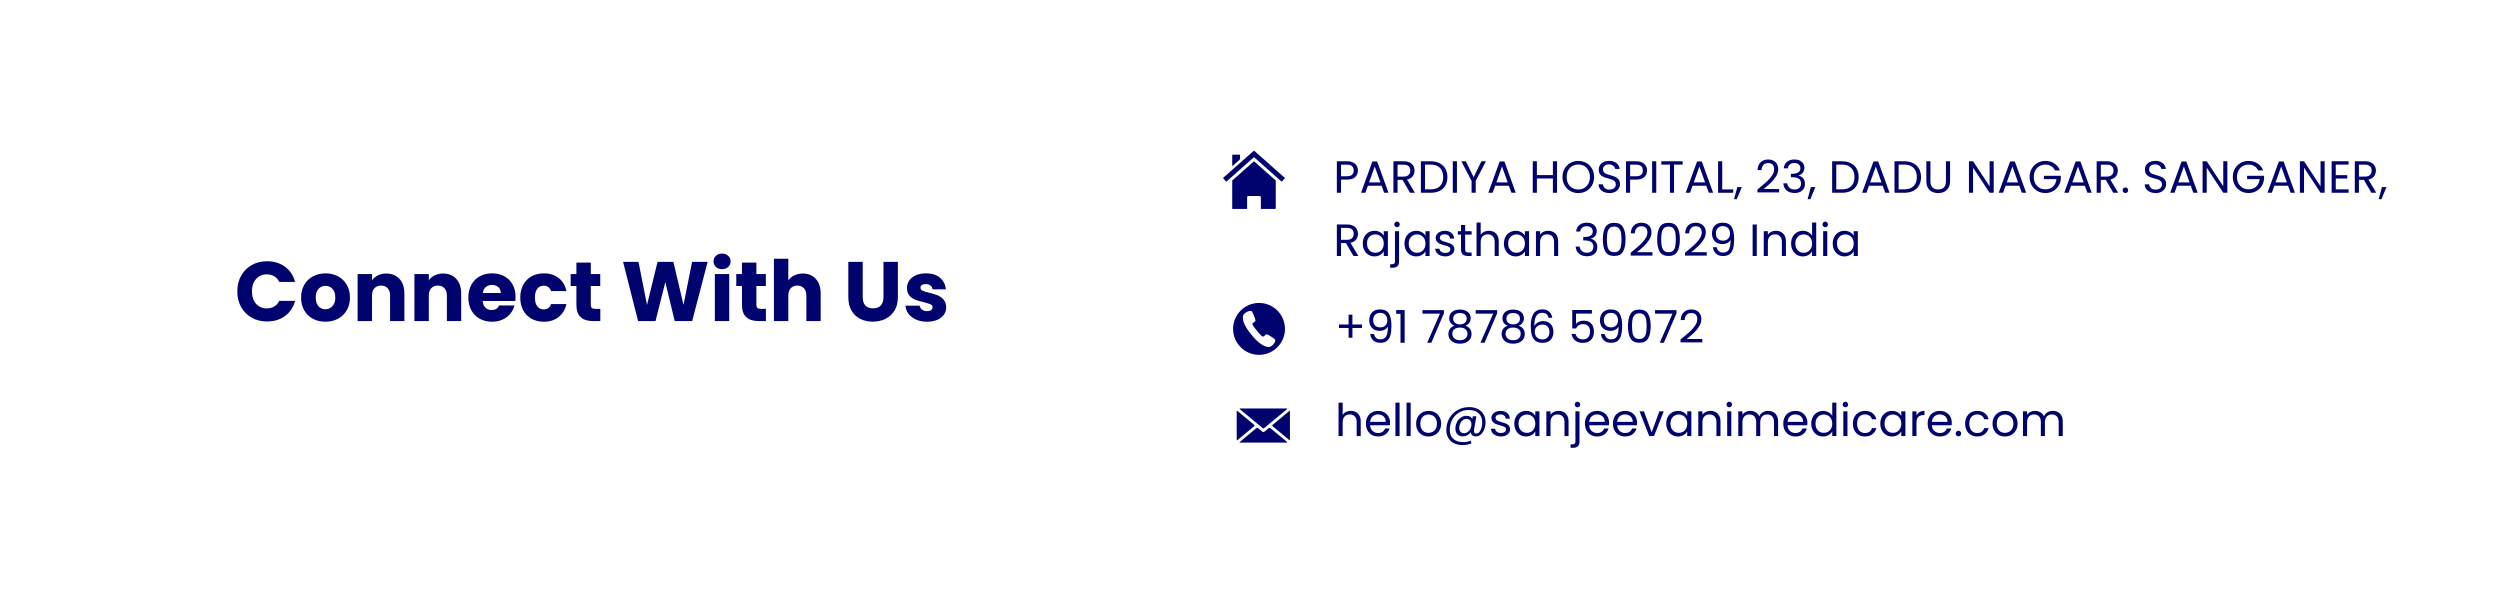 <svg version="1.0" preserveAspectRatio="xMidYMid meet" height="354" viewBox="0 0 1125 265.5" zoomAndPan="magnify" width="1500" xmlns:xlink="http://www.w3.org/1999/xlink" xmlns="http://www.w3.org/2000/svg"><defs><g></g><clipPath id="241c621195"><path clip-rule="nonzero" d="M 554 72 L 575 72 L 575 94.016 L 554 94.016 Z M 554 72"></path></clipPath><clipPath id="1ed72868ce"><path clip-rule="nonzero" d="M 550.344 67.816 L 578.043 67.816 L 578.043 82 L 550.344 82 Z M 550.344 67.816"></path></clipPath><clipPath id="78ab453318"><path clip-rule="nonzero" d="M 554.887 136.324 L 578.094 136.324 L 578.094 159.527 L 554.887 159.527 Z M 554.887 136.324"></path></clipPath><clipPath id="b5c0d26773"><path clip-rule="nonzero" d="M 557 192 L 580 192 L 580 199.504 L 557 199.504 Z M 557 192"></path></clipPath><clipPath id="00d06d74ff"><path clip-rule="nonzero" d="M 556.512 184 L 565 184 L 565 199 L 556.512 199 Z M 556.512 184"></path></clipPath><clipPath id="737989c8ae"><path clip-rule="nonzero" d="M 557 183.781 L 580 183.781 L 580 193 L 557 193 Z M 557 183.781"></path></clipPath><clipPath id="296918a1c1"><path clip-rule="nonzero" d="M 572 184 L 580.465 184 L 580.465 199 L 572 199 Z M 572 184"></path></clipPath></defs><g clip-path="url(#241c621195)"><path fill-rule="nonzero" fill-opacity="1" d="M 574.086 81.234 Z M 574.086 81.234 L 564.297 72.566 L 554.5 81.238 L 554.5 93.633 C 554.5 93.953 554.758 94.211 555.078 94.211 L 561.203 94.211 L 561.203 88.777 C 561.203 88.457 561.457 88.199 561.777 88.199 L 566.809 88.199 C 567.129 88.199 567.387 88.457 567.387 88.777 L 567.387 94.211 L 573.512 94.211 C 573.832 94.211 574.086 93.953 574.086 93.633 Z M 554.5 81.238 Z M 554.5 81.238" fill="#00036d"></path></g><g clip-path="url(#1ed72868ce)"><path fill-rule="nonzero" fill-opacity="1" d="M 564.238 67.82 L 550.344 80.121 L 551.809 81.773 L 564.297 70.715 L 576.781 81.773 L 578.242 80.121 L 564.352 67.82 L 564.297 67.883 Z M 564.238 67.82" fill="#00036d"></path></g><path fill-rule="nonzero" fill-opacity="1" d="M 554.5 69.59 L 558.023 69.59 L 557.992 71.676 L 554.5 74.832 Z M 554.5 69.59" fill="#00036d"></path><g clip-path="url(#78ab453318)"><path fill-rule="nonzero" fill-opacity="1" d="M 566.566 136.324 C 560.102 136.324 554.887 141.59 554.887 148 C 554.887 154.465 560.152 159.68 566.566 159.68 C 573.031 159.68 578.242 154.414 578.242 148 C 578.242 141.59 573.031 136.324 566.566 136.324 Z M 573.812 153.633 C 573.5 154.676 572.094 156.188 570.789 156.188 L 570.684 156.133 C 568.754 156.031 566.098 154.203 563.645 151.234 L 562.758 150.137 C 560.309 147.168 559.004 144.246 559.32 142.371 C 559.527 141.016 561.508 139.918 562.656 139.918 C 563.23 139.918 563.438 140.18 563.488 140.391 C 564.113 141.535 564.949 143.516 564.949 144.246 L 564.949 144.352 C 564.793 144.715 564.48 144.926 564.219 145.082 C 563.855 145.289 563.645 145.445 563.594 145.812 C 563.594 145.914 563.699 146.488 565.312 148.469 L 565.992 149.305 C 567.609 151.234 568.129 151.441 568.234 151.441 C 568.652 151.492 568.809 151.336 569.121 151.023 C 569.328 150.766 569.59 150.504 569.953 150.453 L 570.059 150.453 C 570.789 150.609 572.562 151.754 573.605 152.641 C 573.762 152.691 574.02 152.953 573.812 153.633 Z M 573.812 153.633" fill="#00036d"></path></g><g clip-path="url(#b5c0d26773)"><path fill-rule="nonzero" fill-opacity="1" d="M 579.211 198.91 L 571.672 192.648 C 571.449 192.465 571.129 192.465 570.91 192.648 L 568.879 194.336 C 568.676 194.504 568.379 194.504 568.176 194.336 L 566.141 192.648 C 565.922 192.465 565.602 192.465 565.383 192.648 L 557.844 198.91 C 557.738 198.996 557.801 199.164 557.934 199.164 L 579.117 199.164 C 579.254 199.164 579.312 198.996 579.211 198.91" fill="#00036d"></path></g><g clip-path="url(#00d06d74ff)"><path fill-rule="nonzero" fill-opacity="1" d="M 564.441 191.234 L 556.75 184.852 C 556.656 184.773 556.516 184.84 556.516 184.961 L 556.516 198.008 C 556.516 198.129 556.656 198.199 556.75 198.121 L 564.441 191.734 C 564.598 191.605 564.598 191.363 564.441 191.234" fill="#00036d"></path></g><g clip-path="url(#737989c8ae)"><path fill-rule="nonzero" fill-opacity="1" d="M 557.844 184.062 L 568.238 192.691 C 568.406 192.832 568.648 192.832 568.816 192.691 L 579.211 184.062 C 579.312 183.977 579.254 183.805 579.117 183.805 L 557.934 183.805 C 557.801 183.805 557.738 183.977 557.844 184.062" fill="#00036d"></path></g><g clip-path="url(#296918a1c1)"><path fill-rule="nonzero" fill-opacity="1" d="M 580.301 184.852 L 572.613 191.234 C 572.457 191.363 572.457 191.605 572.613 191.734 L 580.301 198.121 C 580.395 198.199 580.539 198.133 580.539 198.008 L 580.539 184.961 C 580.539 184.84 580.395 184.773 580.301 184.852" fill="#00036d"></path></g><g fill-opacity="1" fill="#00036d"><g transform="translate(105.532, 144.478)"><g><path d="M 1.25 -13.344 C 1.25 -15.977 1.816 -18.32 2.953 -20.375 C 4.098 -22.438 5.688 -24.039 7.719 -25.188 C 9.75 -26.344 12.055 -26.922 14.641 -26.922 C 17.797 -26.922 20.5 -26.086 22.75 -24.422 C 25 -22.754 26.504 -20.477 27.266 -17.594 L 20.141 -17.594 C 19.609 -18.707 18.852 -19.555 17.875 -20.141 C 16.906 -20.723 15.801 -21.016 14.562 -21.016 C 12.562 -21.016 10.941 -20.316 9.703 -18.922 C 8.461 -17.535 7.844 -15.676 7.844 -13.344 C 7.844 -11.02 8.461 -9.16 9.703 -7.766 C 10.941 -6.379 12.562 -5.688 14.562 -5.688 C 15.801 -5.688 16.906 -5.977 17.875 -6.562 C 18.852 -7.145 19.609 -7.988 20.141 -9.094 L 27.266 -9.094 C 26.504 -6.219 25 -3.953 22.75 -2.297 C 20.5 -0.641 17.797 0.188 14.641 0.188 C 12.055 0.188 9.75 -0.383 7.719 -1.531 C 5.688 -2.688 4.098 -4.285 2.953 -6.328 C 1.816 -8.379 1.25 -10.719 1.25 -13.344 Z M 1.25 -13.344"></path></g></g></g><g fill-opacity="1" fill="#00036d"><g transform="translate(134.428, 144.478)"><g><path d="M 11.984 0.297 C 9.91 0.297 8.047 -0.141 6.391 -1.016 C 4.734 -1.898 3.43 -3.164 2.484 -4.812 C 1.535 -6.457 1.062 -8.379 1.062 -10.578 C 1.062 -12.754 1.539 -14.672 2.5 -16.328 C 3.457 -17.984 4.77 -19.254 6.438 -20.141 C 8.113 -21.023 9.988 -21.469 12.062 -21.469 C 14.133 -21.469 16.004 -21.023 17.672 -20.141 C 19.336 -19.254 20.648 -17.984 21.609 -16.328 C 22.578 -14.672 23.062 -12.754 23.062 -10.578 C 23.062 -8.398 22.57 -6.484 21.594 -4.828 C 20.625 -3.172 19.297 -1.898 17.609 -1.016 C 15.93 -0.141 14.055 0.297 11.984 0.297 Z M 11.984 -5.312 C 13.223 -5.312 14.273 -5.766 15.141 -6.672 C 16.016 -7.586 16.453 -8.891 16.453 -10.578 C 16.453 -12.273 16.031 -13.578 15.188 -14.484 C 14.344 -15.391 13.301 -15.844 12.062 -15.844 C 10.789 -15.844 9.738 -15.395 8.906 -14.5 C 8.07 -13.602 7.656 -12.297 7.656 -10.578 C 7.656 -8.891 8.066 -7.586 8.891 -6.672 C 9.711 -5.766 10.742 -5.312 11.984 -5.312 Z M 11.984 -5.312"></path></g></g></g><g fill-opacity="1" fill="#00036d"><g transform="translate(158.584, 144.478)"><g><path d="M 15.25 -21.391 C 17.727 -21.391 19.703 -20.586 21.172 -18.984 C 22.648 -17.379 23.391 -15.172 23.391 -12.359 L 23.391 0 L 16.953 0 L 16.953 -11.484 C 16.953 -12.898 16.582 -14 15.844 -14.781 C 15.113 -15.57 14.129 -15.969 12.891 -15.969 C 11.648 -15.969 10.66 -15.57 9.922 -14.781 C 9.191 -14 8.828 -12.898 8.828 -11.484 L 8.828 0 L 2.344 0 L 2.344 -21.156 L 8.828 -21.156 L 8.828 -18.359 C 9.492 -19.285 10.379 -20.02 11.484 -20.562 C 12.598 -21.113 13.852 -21.391 15.25 -21.391 Z M 15.25 -21.391"></path></g></g></g><g fill-opacity="1" fill="#00036d"><g transform="translate(184.142, 144.478)"><g><path d="M 15.25 -21.391 C 17.727 -21.391 19.703 -20.586 21.172 -18.984 C 22.648 -17.379 23.391 -15.172 23.391 -12.359 L 23.391 0 L 16.953 0 L 16.953 -11.484 C 16.953 -12.898 16.582 -14 15.844 -14.781 C 15.113 -15.57 14.129 -15.969 12.891 -15.969 C 11.648 -15.969 10.66 -15.57 9.922 -14.781 C 9.191 -14 8.828 -12.898 8.828 -11.484 L 8.828 0 L 2.344 0 L 2.344 -21.156 L 8.828 -21.156 L 8.828 -18.359 C 9.492 -19.285 10.379 -20.02 11.484 -20.562 C 12.598 -21.113 13.852 -21.391 15.25 -21.391 Z M 15.25 -21.391"></path></g></g></g><g fill-opacity="1" fill="#00036d"><g transform="translate(209.701, 144.478)"><g><path d="M 22.297 -10.922 C 22.297 -10.316 22.258 -9.688 22.188 -9.031 L 7.516 -9.031 C 7.609 -7.707 8.023 -6.695 8.766 -6 C 9.516 -5.312 10.438 -4.969 11.531 -4.969 C 13.145 -4.969 14.27 -5.648 14.906 -7.016 L 21.812 -7.016 C 21.457 -5.629 20.816 -4.379 19.891 -3.266 C 18.961 -2.148 17.801 -1.273 16.406 -0.641 C 15.02 -0.016 13.469 0.297 11.75 0.297 C 9.676 0.297 7.832 -0.141 6.219 -1.016 C 4.602 -1.898 3.336 -3.164 2.422 -4.812 C 1.516 -6.457 1.062 -8.379 1.062 -10.578 C 1.062 -12.773 1.508 -14.695 2.406 -16.344 C 3.301 -17.988 4.555 -19.254 6.172 -20.141 C 7.797 -21.023 9.656 -21.469 11.75 -21.469 C 13.801 -21.469 15.625 -21.035 17.219 -20.172 C 18.812 -19.316 20.055 -18.094 20.953 -16.5 C 21.848 -14.906 22.297 -13.047 22.297 -10.922 Z M 15.656 -12.625 C 15.656 -13.738 15.273 -14.625 14.516 -15.281 C 13.766 -15.938 12.82 -16.266 11.688 -16.266 C 10.594 -16.266 9.672 -15.945 8.922 -15.312 C 8.18 -14.688 7.723 -13.789 7.547 -12.625 Z M 15.656 -12.625"></path></g></g></g><g fill-opacity="1" fill="#00036d"><g transform="translate(233.06, 144.478)"><g><path d="M 1.062 -10.578 C 1.062 -12.773 1.508 -14.695 2.406 -16.344 C 3.301 -17.988 4.551 -19.254 6.156 -20.141 C 7.77 -21.023 9.613 -21.469 11.688 -21.469 C 14.332 -21.469 16.547 -20.77 18.328 -19.375 C 20.117 -17.988 21.289 -16.031 21.844 -13.5 L 14.938 -13.5 C 14.352 -15.113 13.227 -15.922 11.562 -15.922 C 10.375 -15.922 9.426 -15.457 8.719 -14.531 C 8.008 -13.613 7.656 -12.297 7.656 -10.578 C 7.656 -8.859 8.008 -7.535 8.719 -6.609 C 9.426 -5.691 10.375 -5.234 11.562 -5.234 C 13.227 -5.234 14.352 -6.039 14.938 -7.656 L 21.844 -7.656 C 21.289 -5.176 20.113 -3.227 18.312 -1.812 C 16.52 -0.406 14.312 0.297 11.688 0.297 C 9.613 0.297 7.77 -0.141 6.156 -1.016 C 4.551 -1.898 3.301 -3.164 2.406 -4.812 C 1.508 -6.457 1.062 -8.379 1.062 -10.578 Z M 1.062 -10.578"></path></g></g></g><g fill-opacity="1" fill="#00036d"><g transform="translate(256.002, 144.478)"><g><path d="M 14.141 -5.5 L 14.141 0 L 10.844 0 C 8.488 0 6.656 -0.57 5.344 -1.719 C 4.031 -2.875 3.375 -4.754 3.375 -7.359 L 3.375 -15.781 L 0.797 -15.781 L 0.797 -21.156 L 3.375 -21.156 L 3.375 -26.312 L 9.859 -26.312 L 9.859 -21.156 L 14.109 -21.156 L 14.109 -15.781 L 9.859 -15.781 L 9.859 -7.281 C 9.859 -6.645 10.008 -6.188 10.312 -5.906 C 10.613 -5.633 11.117 -5.5 11.828 -5.5 Z M 14.141 -5.5"></path></g></g></g><g fill-opacity="1" fill="#00036d"><g transform="translate(271.398, 144.478)"><g></g></g></g><g fill-opacity="1" fill="#00036d"><g transform="translate(279.437, 144.478)"><g><path d="M 38.984 -26.625 L 32.047 0 L 24.188 0 L 19.953 -17.516 L 15.547 0 L 7.703 0 L 0.953 -26.625 L 7.891 -26.625 L 11.719 -7.25 L 16.453 -26.625 L 23.594 -26.625 L 28.141 -7.25 L 32 -26.625 Z M 38.984 -26.625"></path></g></g></g><g fill-opacity="1" fill="#00036d"><g transform="translate(319.33, 144.478)"><g><path d="M 5.609 -23.359 C 4.473 -23.359 3.547 -23.691 2.828 -24.359 C 2.109 -25.035 1.75 -25.863 1.75 -26.844 C 1.75 -27.852 2.109 -28.691 2.828 -29.359 C 3.547 -30.035 4.473 -30.375 5.609 -30.375 C 6.723 -30.375 7.641 -30.035 8.359 -29.359 C 9.078 -28.691 9.438 -27.852 9.438 -26.844 C 9.438 -25.863 9.078 -25.035 8.359 -24.359 C 7.641 -23.691 6.723 -23.359 5.609 -23.359 Z M 8.828 -21.156 L 8.828 0 L 2.344 0 L 2.344 -21.156 Z M 8.828 -21.156"></path></g></g></g><g fill-opacity="1" fill="#00036d"><g transform="translate(330.517, 144.478)"><g><path d="M 14.141 -5.5 L 14.141 0 L 10.844 0 C 8.488 0 6.656 -0.57 5.344 -1.719 C 4.031 -2.875 3.375 -4.754 3.375 -7.359 L 3.375 -15.781 L 0.797 -15.781 L 0.797 -21.156 L 3.375 -21.156 L 3.375 -26.312 L 9.859 -26.312 L 9.859 -21.156 L 14.109 -21.156 L 14.109 -15.781 L 9.859 -15.781 L 9.859 -7.281 C 9.859 -6.645 10.008 -6.188 10.312 -5.906 C 10.613 -5.633 11.117 -5.5 11.828 -5.5 Z M 14.141 -5.5"></path></g></g></g><g fill-opacity="1" fill="#00036d"><g transform="translate(345.913, 144.478)"><g><path d="M 15.359 -21.391 C 17.785 -21.391 19.727 -20.586 21.188 -18.984 C 22.656 -17.379 23.391 -15.172 23.391 -12.359 L 23.391 0 L 16.953 0 L 16.953 -11.484 C 16.953 -12.898 16.582 -14 15.844 -14.781 C 15.113 -15.57 14.129 -15.969 12.891 -15.969 C 11.648 -15.969 10.66 -15.57 9.922 -14.781 C 9.191 -14 8.828 -12.898 8.828 -11.484 L 8.828 0 L 2.344 0 L 2.344 -28.062 L 8.828 -28.062 L 8.828 -18.312 C 9.492 -19.25 10.395 -19.992 11.531 -20.547 C 12.664 -21.109 13.941 -21.391 15.359 -21.391 Z M 15.359 -21.391"></path></g></g></g><g fill-opacity="1" fill="#00036d"><g transform="translate(371.471, 144.478)"><g></g></g></g><g fill-opacity="1" fill="#00036d"><g transform="translate(379.51, 144.478)"><g><path d="M 8.719 -26.625 L 8.719 -10.688 C 8.719 -9.102 9.109 -7.879 9.891 -7.016 C 10.68 -6.148 11.832 -5.719 13.344 -5.719 C 14.863 -5.719 16.023 -6.148 16.828 -7.016 C 17.641 -7.879 18.047 -9.102 18.047 -10.688 L 18.047 -26.625 L 24.531 -26.625 L 24.531 -10.734 C 24.531 -8.359 24.023 -6.348 23.016 -4.703 C 22.004 -3.055 20.645 -1.816 18.938 -0.984 C 17.227 -0.148 15.328 0.266 13.234 0.266 C 11.141 0.266 9.266 -0.145 7.609 -0.969 C 5.953 -1.789 4.641 -3.031 3.672 -4.688 C 2.711 -6.344 2.234 -8.359 2.234 -10.734 L 2.234 -26.625 Z M 8.719 -26.625"></path></g></g></g><g fill-opacity="1" fill="#00036d"><g transform="translate(406.245, 144.478)"><g><path d="M 10.953 0.297 C 9.109 0.297 7.469 -0.016 6.031 -0.641 C 4.594 -1.273 3.453 -2.141 2.609 -3.234 C 1.773 -4.336 1.312 -5.57 1.219 -6.938 L 7.625 -6.938 C 7.695 -6.207 8.035 -5.613 8.641 -5.156 C 9.254 -4.695 10.004 -4.469 10.891 -4.469 C 11.691 -4.469 12.312 -4.625 12.75 -4.938 C 13.195 -5.258 13.422 -5.676 13.422 -6.188 C 13.422 -6.789 13.102 -7.238 12.469 -7.531 C 11.844 -7.82 10.82 -8.145 9.406 -8.5 C 7.883 -8.852 6.617 -9.223 5.609 -9.609 C 4.598 -10.004 3.723 -10.625 2.984 -11.469 C 2.254 -12.312 1.891 -13.457 1.891 -14.906 C 1.891 -16.113 2.223 -17.219 2.891 -18.219 C 3.566 -19.219 4.555 -20.008 5.859 -20.594 C 7.16 -21.176 8.707 -21.469 10.5 -21.469 C 13.156 -21.469 15.25 -20.805 16.781 -19.484 C 18.312 -18.172 19.191 -16.43 19.422 -14.266 L 13.422 -14.266 C 13.316 -14.992 12.992 -15.57 12.453 -16 C 11.91 -16.426 11.195 -16.641 10.312 -16.641 C 9.551 -16.641 8.969 -16.492 8.562 -16.203 C 8.164 -15.922 7.969 -15.523 7.969 -15.016 C 7.969 -14.41 8.285 -13.957 8.922 -13.656 C 9.566 -13.352 10.578 -13.047 11.953 -12.734 C 13.516 -12.336 14.785 -11.941 15.766 -11.547 C 16.754 -11.148 17.617 -10.516 18.359 -9.641 C 19.109 -8.773 19.5 -7.609 19.531 -6.141 C 19.531 -4.898 19.18 -3.789 18.484 -2.812 C 17.785 -1.844 16.785 -1.082 15.484 -0.531 C 14.18 0.02 12.672 0.297 10.953 0.297 Z M 10.953 0.297"></path></g></g></g><g fill-opacity="1" fill="#00036d"><g transform="translate(600.023, 86.744)"><g><path d="M 11.031 -10.016 C 11.031 -8.836 10.629 -7.859 9.828 -7.078 C 9.023 -6.305 7.797 -5.922 6.141 -5.922 L 3.422 -5.922 L 3.422 0 L 1.562 0 L 1.562 -14.172 L 6.141 -14.172 C 7.734 -14.172 8.945 -13.781 9.781 -13 C 10.613 -12.227 11.031 -11.234 11.031 -10.016 Z M 6.141 -7.438 C 7.172 -7.438 7.926 -7.66 8.406 -8.109 C 8.895 -8.555 9.141 -9.191 9.141 -10.016 C 9.141 -11.766 8.141 -12.641 6.141 -12.641 L 3.422 -12.641 L 3.422 -7.438 Z M 6.141 -7.438"></path></g></g></g><g fill-opacity="1" fill="#00036d"><g transform="translate(611.787, 86.744)"><g><path d="M 9.938 -3.156 L 3.766 -3.156 L 2.625 0 L 0.672 0 L 5.797 -14.094 L 7.922 -14.094 L 13.031 0 L 11.078 0 Z M 9.406 -4.656 L 6.844 -11.812 L 4.297 -4.656 Z M 9.406 -4.656"></path></g></g></g><g fill-opacity="1" fill="#00036d"><g transform="translate(625.481, 86.744)"><g><path d="M 9.031 0 L 5.656 -5.797 L 3.422 -5.797 L 3.422 0 L 1.562 0 L 1.562 -14.172 L 6.141 -14.172 C 7.211 -14.172 8.113 -13.988 8.844 -13.625 C 9.582 -13.258 10.133 -12.766 10.5 -12.141 C 10.875 -11.516 11.062 -10.801 11.062 -10 C 11.062 -9.02 10.781 -8.156 10.219 -7.406 C 9.656 -6.664 8.812 -6.176 7.688 -5.938 L 11.234 0 Z M 3.422 -7.281 L 6.141 -7.281 C 7.141 -7.281 7.891 -7.523 8.391 -8.016 C 8.891 -8.516 9.141 -9.176 9.141 -10 C 9.141 -10.844 8.891 -11.492 8.391 -11.953 C 7.898 -12.41 7.148 -12.641 6.141 -12.641 L 3.422 -12.641 Z M 3.422 -7.281"></path></g></g></g><g fill-opacity="1" fill="#00036d"><g transform="translate(637.833, 86.744)"><g><path d="M 5.969 -14.172 C 7.52 -14.172 8.859 -13.879 9.984 -13.297 C 11.117 -12.723 11.988 -11.898 12.594 -10.828 C 13.195 -9.766 13.5 -8.504 13.5 -7.047 C 13.5 -5.598 13.195 -4.344 12.594 -3.281 C 11.988 -2.219 11.117 -1.406 9.984 -0.844 C 8.859 -0.281 7.52 0 5.969 0 L 1.562 0 L 1.562 -14.172 Z M 5.969 -1.531 C 7.801 -1.531 9.195 -2.016 10.156 -2.984 C 11.125 -3.953 11.609 -5.305 11.609 -7.047 C 11.609 -8.816 11.125 -10.195 10.156 -11.188 C 9.188 -12.176 7.789 -12.672 5.969 -12.672 L 3.422 -12.672 L 3.422 -1.531 Z M 5.969 -1.531"></path></g></g></g><g fill-opacity="1" fill="#00036d"><g transform="translate(652.198, 86.744)"><g><path d="M 3.422 -14.172 L 3.422 0 L 1.562 0 L 1.562 -14.172 Z M 3.422 -14.172"></path></g></g></g><g fill-opacity="1" fill="#00036d"><g transform="translate(657.196, 86.744)"><g><path d="M 11.484 -14.172 L 6.875 -5.344 L 6.875 0 L 5.016 0 L 5.016 -5.344 L 0.391 -14.172 L 2.438 -14.172 L 5.938 -7 L 9.438 -14.172 Z M 11.484 -14.172"></path></g></g></g><g fill-opacity="1" fill="#00036d"><g transform="translate(669.061, 86.744)"><g><path d="M 9.938 -3.156 L 3.766 -3.156 L 2.625 0 L 0.672 0 L 5.797 -14.094 L 7.922 -14.094 L 13.031 0 L 11.078 0 Z M 9.406 -4.656 L 6.844 -11.812 L 4.297 -4.656 Z M 9.406 -4.656"></path></g></g></g><g fill-opacity="1" fill="#00036d"><g transform="translate(682.755, 86.744)"><g></g></g></g><g fill-opacity="1" fill="#00036d"><g transform="translate(688.18, 86.744)"><g><path d="M 12.484 -14.172 L 12.484 0 L 10.625 0 L 10.625 -6.422 L 3.422 -6.422 L 3.422 0 L 1.562 0 L 1.562 -14.172 L 3.422 -14.172 L 3.422 -7.953 L 10.625 -7.953 L 10.625 -14.172 Z M 12.484 -14.172"></path></g></g></g><g fill-opacity="1" fill="#00036d"><g transform="translate(702.239, 86.744)"><g><path d="M 7.984 0.141 C 6.672 0.141 5.473 -0.164 4.391 -0.781 C 3.305 -1.395 2.445 -2.254 1.812 -3.359 C 1.188 -4.461 0.875 -5.707 0.875 -7.094 C 0.875 -8.477 1.188 -9.723 1.812 -10.828 C 2.445 -11.93 3.305 -12.789 4.391 -13.406 C 5.473 -14.02 6.672 -14.328 7.984 -14.328 C 9.316 -14.328 10.523 -14.02 11.609 -13.406 C 12.691 -12.789 13.547 -11.93 14.172 -10.828 C 14.797 -9.734 15.109 -8.488 15.109 -7.094 C 15.109 -5.695 14.797 -4.445 14.172 -3.344 C 13.547 -2.25 12.691 -1.395 11.609 -0.781 C 10.523 -0.164 9.316 0.141 7.984 0.141 Z M 7.984 -1.469 C 8.973 -1.469 9.863 -1.695 10.656 -2.156 C 11.445 -2.613 12.07 -3.27 12.531 -4.125 C 12.988 -4.977 13.219 -5.969 13.219 -7.094 C 13.219 -8.227 12.988 -9.219 12.531 -10.062 C 12.07 -10.914 11.453 -11.57 10.672 -12.031 C 9.891 -12.488 8.992 -12.719 7.984 -12.719 C 6.984 -12.719 6.086 -12.488 5.297 -12.031 C 4.516 -11.57 3.895 -10.914 3.438 -10.062 C 2.988 -9.219 2.766 -8.227 2.766 -7.094 C 2.766 -5.969 2.988 -4.977 3.438 -4.125 C 3.895 -3.27 4.52 -2.613 5.312 -2.156 C 6.102 -1.695 6.992 -1.469 7.984 -1.469 Z M 7.984 -1.469"></path></g></g></g><g fill-opacity="1" fill="#00036d"><g transform="translate(718.208, 86.744)"><g><path d="M 6.062 0.141 C 5.125 0.141 4.285 -0.023 3.547 -0.359 C 2.805 -0.691 2.223 -1.148 1.797 -1.734 C 1.379 -2.328 1.164 -3.008 1.156 -3.781 L 3.125 -3.781 C 3.195 -3.113 3.473 -2.551 3.953 -2.094 C 4.43 -1.645 5.133 -1.422 6.062 -1.422 C 6.938 -1.422 7.629 -1.641 8.141 -2.078 C 8.648 -2.523 8.906 -3.094 8.906 -3.781 C 8.906 -4.32 8.754 -4.758 8.453 -5.094 C 8.16 -5.438 7.789 -5.695 7.344 -5.875 C 6.895 -6.051 6.289 -6.238 5.531 -6.438 C 4.594 -6.688 3.844 -6.93 3.281 -7.172 C 2.719 -7.422 2.234 -7.805 1.828 -8.328 C 1.43 -8.848 1.234 -9.547 1.234 -10.422 C 1.234 -11.203 1.43 -11.891 1.828 -12.484 C 2.223 -13.078 2.773 -13.535 3.484 -13.859 C 4.191 -14.191 5.008 -14.359 5.938 -14.359 C 7.258 -14.359 8.344 -14.023 9.188 -13.359 C 10.039 -12.691 10.52 -11.812 10.625 -10.719 L 8.594 -10.719 C 8.531 -11.258 8.25 -11.734 7.75 -12.141 C 7.25 -12.555 6.582 -12.766 5.75 -12.766 C 4.977 -12.766 4.348 -12.562 3.859 -12.156 C 3.367 -11.758 3.125 -11.203 3.125 -10.484 C 3.125 -9.973 3.27 -9.551 3.562 -9.219 C 3.852 -8.895 4.211 -8.648 4.641 -8.484 C 5.066 -8.316 5.664 -8.125 6.438 -7.906 C 7.375 -7.645 8.125 -7.391 8.688 -7.141 C 9.258 -6.891 9.75 -6.504 10.156 -5.984 C 10.57 -5.461 10.781 -4.754 10.781 -3.859 C 10.781 -3.172 10.594 -2.52 10.219 -1.906 C 9.852 -1.301 9.312 -0.805 8.594 -0.422 C 7.875 -0.047 7.031 0.141 6.062 0.141 Z M 6.062 0.141"></path></g></g></g><g fill-opacity="1" fill="#00036d"><g transform="translate(730.135, 86.744)"><g><path d="M 11.031 -10.016 C 11.031 -8.836 10.629 -7.859 9.828 -7.078 C 9.023 -6.305 7.797 -5.922 6.141 -5.922 L 3.422 -5.922 L 3.422 0 L 1.562 0 L 1.562 -14.172 L 6.141 -14.172 C 7.734 -14.172 8.945 -13.781 9.781 -13 C 10.613 -12.227 11.031 -11.234 11.031 -10.016 Z M 6.141 -7.438 C 7.172 -7.438 7.926 -7.66 8.406 -8.109 C 8.895 -8.555 9.141 -9.191 9.141 -10.016 C 9.141 -11.766 8.141 -12.641 6.141 -12.641 L 3.422 -12.641 L 3.422 -7.438 Z M 6.141 -7.438"></path></g></g></g><g fill-opacity="1" fill="#00036d"><g transform="translate(741.898, 86.744)"><g><path d="M 3.422 -14.172 L 3.422 0 L 1.562 0 L 1.562 -14.172 Z M 3.422 -14.172"></path></g></g></g><g fill-opacity="1" fill="#00036d"><g transform="translate(746.896, 86.744)"><g><path d="M 10.281 -14.172 L 10.281 -12.672 L 6.422 -12.672 L 6.422 0 L 4.578 0 L 4.578 -12.672 L 0.688 -12.672 L 0.688 -14.172 Z M 10.281 -14.172"></path></g></g></g><g fill-opacity="1" fill="#00036d"><g transform="translate(757.888, 86.744)"><g><path d="M 9.938 -3.156 L 3.766 -3.156 L 2.625 0 L 0.672 0 L 5.797 -14.094 L 7.922 -14.094 L 13.031 0 L 11.078 0 Z M 9.406 -4.656 L 6.844 -11.812 L 4.297 -4.656 Z M 9.406 -4.656"></path></g></g></g><g fill-opacity="1" fill="#00036d"><g transform="translate(771.582, 86.744)"><g><path d="M 3.422 -1.5 L 8.375 -1.5 L 8.375 0 L 1.562 0 L 1.562 -14.172 L 3.422 -14.172 Z M 3.422 -1.5"></path></g></g></g><g fill-opacity="1" fill="#00036d"><g transform="translate(780.359, 86.744)"><g><path d="M 3.469 -2.562 L 1.203 2.906 L -0.047 2.906 L 1.438 -2.562 Z M 3.469 -2.562"></path></g></g></g><g fill-opacity="1" fill="#00036d"><g transform="translate(784.381, 86.744)"><g></g></g></g><g fill-opacity="1" fill="#00036d"><g transform="translate(789.806, 86.744)"><g><path d="M 1.031 -1.484 C 2.758 -2.867 4.109 -4.004 5.078 -4.891 C 6.055 -5.773 6.879 -6.703 7.547 -7.672 C 8.223 -8.641 8.562 -9.594 8.562 -10.531 C 8.562 -11.406 8.348 -12.098 7.922 -12.609 C 7.492 -13.117 6.805 -13.375 5.859 -13.375 C 4.93 -13.375 4.211 -13.082 3.703 -12.5 C 3.203 -11.926 2.93 -11.16 2.891 -10.203 L 1.094 -10.203 C 1.145 -11.723 1.602 -12.895 2.469 -13.719 C 3.344 -14.551 4.461 -14.969 5.828 -14.969 C 7.223 -14.969 8.332 -14.578 9.156 -13.797 C 9.977 -13.023 10.391 -11.961 10.391 -10.609 C 10.391 -9.484 10.051 -8.391 9.375 -7.328 C 8.707 -6.266 7.945 -5.328 7.094 -4.516 C 6.238 -3.711 5.148 -2.773 3.828 -1.703 L 10.812 -1.703 L 10.812 -0.156 L 1.031 -0.156 Z M 1.031 -1.484"></path></g></g></g><g fill-opacity="1" fill="#00036d"><g transform="translate(801.489, 86.744)"><g><path d="M 1.219 -11 C 1.312 -12.25 1.789 -13.223 2.656 -13.922 C 3.531 -14.629 4.656 -14.984 6.031 -14.984 C 6.957 -14.984 7.754 -14.816 8.422 -14.484 C 9.098 -14.148 9.609 -13.695 9.953 -13.125 C 10.297 -12.562 10.469 -11.922 10.469 -11.203 C 10.469 -10.359 10.227 -9.629 9.75 -9.016 C 9.27 -8.41 8.641 -8.02 7.859 -7.844 L 7.859 -7.75 C 8.742 -7.531 9.441 -7.102 9.953 -6.469 C 10.473 -5.832 10.734 -5 10.734 -3.969 C 10.734 -3.195 10.555 -2.5 10.203 -1.875 C 9.848 -1.258 9.316 -0.773 8.609 -0.422 C 7.91 -0.066 7.066 0.109 6.078 0.109 C 4.641 0.109 3.457 -0.266 2.531 -1.016 C 1.613 -1.773 1.102 -2.848 1 -4.234 L 2.781 -4.234 C 2.875 -3.422 3.207 -2.754 3.781 -2.234 C 4.352 -1.723 5.113 -1.469 6.062 -1.469 C 7.008 -1.469 7.727 -1.711 8.219 -2.203 C 8.719 -2.703 8.969 -3.344 8.969 -4.125 C 8.969 -5.145 8.629 -5.879 7.953 -6.328 C 7.273 -6.773 6.25 -7 4.875 -7 L 4.406 -7 L 4.406 -8.531 L 4.906 -8.531 C 6.145 -8.551 7.082 -8.758 7.719 -9.156 C 8.363 -9.551 8.688 -10.172 8.688 -11.016 C 8.688 -11.734 8.453 -12.305 7.984 -12.734 C 7.516 -13.172 6.844 -13.391 5.969 -13.391 C 5.133 -13.391 4.457 -13.172 3.938 -12.734 C 3.426 -12.305 3.125 -11.727 3.031 -11 Z M 1.219 -11"></path></g></g></g><g fill-opacity="1" fill="#00036d"><g transform="translate(813.455, 86.744)"><g><path d="M 3.469 -2.562 L 1.203 2.906 L -0.047 2.906 L 1.438 -2.562 Z M 3.469 -2.562"></path></g></g></g><g fill-opacity="1" fill="#00036d"><g transform="translate(817.478, 86.744)"><g></g></g></g><g fill-opacity="1" fill="#00036d"><g transform="translate(822.903, 86.744)"><g><path d="M 5.969 -14.172 C 7.52 -14.172 8.859 -13.879 9.984 -13.297 C 11.117 -12.723 11.988 -11.898 12.594 -10.828 C 13.195 -9.766 13.5 -8.504 13.5 -7.047 C 13.5 -5.598 13.195 -4.344 12.594 -3.281 C 11.988 -2.219 11.117 -1.406 9.984 -0.844 C 8.859 -0.281 7.52 0 5.969 0 L 1.562 0 L 1.562 -14.172 Z M 5.969 -1.531 C 7.801 -1.531 9.195 -2.016 10.156 -2.984 C 11.125 -3.953 11.609 -5.305 11.609 -7.047 C 11.609 -8.816 11.125 -10.195 10.156 -11.188 C 9.188 -12.176 7.789 -12.672 5.969 -12.672 L 3.422 -12.672 L 3.422 -1.531 Z M 5.969 -1.531"></path></g></g></g><g fill-opacity="1" fill="#00036d"><g transform="translate(837.267, 86.744)"><g><path d="M 9.938 -3.156 L 3.766 -3.156 L 2.625 0 L 0.672 0 L 5.797 -14.094 L 7.922 -14.094 L 13.031 0 L 11.078 0 Z M 9.406 -4.656 L 6.844 -11.812 L 4.297 -4.656 Z M 9.406 -4.656"></path></g></g></g><g fill-opacity="1" fill="#00036d"><g transform="translate(850.961, 86.744)"><g><path d="M 5.969 -14.172 C 7.52 -14.172 8.859 -13.879 9.984 -13.297 C 11.117 -12.723 11.988 -11.898 12.594 -10.828 C 13.195 -9.766 13.5 -8.504 13.5 -7.047 C 13.5 -5.598 13.195 -4.344 12.594 -3.281 C 11.988 -2.219 11.117 -1.406 9.984 -0.844 C 8.859 -0.281 7.52 0 5.969 0 L 1.562 0 L 1.562 -14.172 Z M 5.969 -1.531 C 7.801 -1.531 9.195 -2.016 10.156 -2.984 C 11.125 -3.953 11.609 -5.305 11.609 -7.047 C 11.609 -8.816 11.125 -10.195 10.156 -11.188 C 9.188 -12.176 7.789 -12.672 5.969 -12.672 L 3.422 -12.672 L 3.422 -1.531 Z M 5.969 -1.531"></path></g></g></g><g fill-opacity="1" fill="#00036d"><g transform="translate(865.325, 86.744)"><g><path d="M 3.375 -14.172 L 3.375 -5.203 C 3.375 -3.941 3.68 -3.004 4.297 -2.391 C 4.91 -1.785 5.77 -1.484 6.875 -1.484 C 7.957 -1.484 8.805 -1.785 9.422 -2.391 C 10.035 -3.004 10.344 -3.941 10.344 -5.203 L 10.344 -14.172 L 12.203 -14.172 L 12.203 -5.219 C 12.203 -4.039 11.961 -3.047 11.484 -2.234 C 11.016 -1.43 10.375 -0.832 9.562 -0.438 C 8.758 -0.051 7.852 0.141 6.844 0.141 C 5.844 0.141 4.938 -0.051 4.125 -0.438 C 3.32 -0.832 2.688 -1.43 2.219 -2.234 C 1.758 -3.047 1.531 -4.039 1.531 -5.219 L 1.531 -14.172 Z M 3.375 -14.172"></path></g></g></g><g fill-opacity="1" fill="#00036d"><g transform="translate(879.039, 86.744)"><g></g></g></g><g fill-opacity="1" fill="#00036d"><g transform="translate(884.464, 86.744)"><g><path d="M 12.703 0 L 10.859 0 L 3.422 -11.281 L 3.422 0 L 1.562 0 L 1.562 -14.188 L 3.422 -14.188 L 10.859 -2.922 L 10.859 -14.188 L 12.703 -14.188 Z M 12.703 0"></path></g></g></g><g fill-opacity="1" fill="#00036d"><g transform="translate(898.747, 86.744)"><g><path d="M 9.938 -3.156 L 3.766 -3.156 L 2.625 0 L 0.672 0 L 5.797 -14.094 L 7.922 -14.094 L 13.031 0 L 11.078 0 Z M 9.406 -4.656 L 6.844 -11.812 L 4.297 -4.656 Z M 9.406 -4.656"></path></g></g></g><g fill-opacity="1" fill="#00036d"><g transform="translate(912.441, 86.744)"><g><path d="M 12.297 -10.062 C 11.898 -10.883 11.328 -11.523 10.578 -11.984 C 9.836 -12.441 8.973 -12.672 7.984 -12.672 C 6.992 -12.672 6.102 -12.441 5.312 -11.984 C 4.52 -11.523 3.895 -10.875 3.438 -10.031 C 2.988 -9.188 2.766 -8.207 2.766 -7.094 C 2.766 -5.977 2.988 -5 3.438 -4.156 C 3.895 -3.32 4.52 -2.676 5.312 -2.219 C 6.102 -1.77 6.992 -1.547 7.984 -1.547 C 9.367 -1.547 10.508 -1.957 11.406 -2.781 C 12.301 -3.613 12.82 -4.734 12.969 -6.141 L 7.312 -6.141 L 7.312 -7.641 L 14.938 -7.641 L 14.938 -6.219 C 14.832 -5.051 14.469 -3.984 13.844 -3.016 C 13.219 -2.047 12.395 -1.281 11.375 -0.719 C 10.363 -0.156 9.234 0.125 7.984 0.125 C 6.672 0.125 5.473 -0.18 4.391 -0.797 C 3.305 -1.422 2.445 -2.281 1.812 -3.375 C 1.188 -4.469 0.875 -5.707 0.875 -7.094 C 0.875 -8.477 1.188 -9.723 1.812 -10.828 C 2.445 -11.93 3.305 -12.789 4.391 -13.406 C 5.473 -14.02 6.672 -14.328 7.984 -14.328 C 9.492 -14.328 10.828 -13.953 11.984 -13.203 C 13.141 -12.461 13.984 -11.414 14.516 -10.062 Z M 12.297 -10.062"></path></g></g></g><g fill-opacity="1" fill="#00036d"><g transform="translate(928.248, 86.744)"><g><path d="M 9.938 -3.156 L 3.766 -3.156 L 2.625 0 L 0.672 0 L 5.797 -14.094 L 7.922 -14.094 L 13.031 0 L 11.078 0 Z M 9.406 -4.656 L 6.844 -11.812 L 4.297 -4.656 Z M 9.406 -4.656"></path></g></g></g><g fill-opacity="1" fill="#00036d"><g transform="translate(941.941, 86.744)"><g><path d="M 9.031 0 L 5.656 -5.797 L 3.422 -5.797 L 3.422 0 L 1.562 0 L 1.562 -14.172 L 6.141 -14.172 C 7.211 -14.172 8.113 -13.988 8.844 -13.625 C 9.582 -13.258 10.133 -12.766 10.5 -12.141 C 10.875 -11.516 11.062 -10.801 11.062 -10 C 11.062 -9.02 10.781 -8.156 10.219 -7.406 C 9.656 -6.664 8.812 -6.176 7.688 -5.938 L 11.234 0 Z M 3.422 -7.281 L 6.141 -7.281 C 7.141 -7.281 7.891 -7.523 8.391 -8.016 C 8.891 -8.516 9.141 -9.176 9.141 -10 C 9.141 -10.844 8.891 -11.492 8.391 -11.953 C 7.898 -12.41 7.148 -12.641 6.141 -12.641 L 3.422 -12.641 Z M 3.422 -7.281"></path></g></g></g><g fill-opacity="1" fill="#00036d"><g transform="translate(954.294, 86.744)"><g><path d="M 2.156 0.125 C 1.801 0.125 1.5 0.004 1.25 -0.234 C 1.008 -0.484 0.891 -0.785 0.891 -1.141 C 0.891 -1.492 1.008 -1.789 1.25 -2.031 C 1.5 -2.281 1.801 -2.406 2.156 -2.406 C 2.488 -2.406 2.773 -2.281 3.016 -2.031 C 3.254 -1.789 3.375 -1.492 3.375 -1.141 C 3.375 -0.785 3.254 -0.484 3.016 -0.234 C 2.773 0.004 2.488 0.125 2.156 0.125 Z M 2.156 0.125"></path></g></g></g><g fill-opacity="1" fill="#00036d"><g transform="translate(958.561, 86.744)"><g></g></g></g><g fill-opacity="1" fill="#00036d"><g transform="translate(963.985, 86.744)"><g><path d="M 6.062 0.141 C 5.125 0.141 4.285 -0.023 3.547 -0.359 C 2.805 -0.691 2.223 -1.148 1.797 -1.734 C 1.379 -2.328 1.164 -3.008 1.156 -3.781 L 3.125 -3.781 C 3.195 -3.113 3.473 -2.551 3.953 -2.094 C 4.43 -1.645 5.133 -1.422 6.062 -1.422 C 6.938 -1.422 7.629 -1.641 8.141 -2.078 C 8.648 -2.523 8.906 -3.094 8.906 -3.781 C 8.906 -4.32 8.754 -4.758 8.453 -5.094 C 8.16 -5.438 7.789 -5.695 7.344 -5.875 C 6.895 -6.051 6.289 -6.238 5.531 -6.438 C 4.594 -6.688 3.844 -6.93 3.281 -7.172 C 2.719 -7.422 2.234 -7.805 1.828 -8.328 C 1.43 -8.848 1.234 -9.547 1.234 -10.422 C 1.234 -11.203 1.43 -11.891 1.828 -12.484 C 2.223 -13.078 2.773 -13.535 3.484 -13.859 C 4.191 -14.191 5.008 -14.359 5.938 -14.359 C 7.258 -14.359 8.344 -14.023 9.188 -13.359 C 10.039 -12.691 10.52 -11.812 10.625 -10.719 L 8.594 -10.719 C 8.531 -11.258 8.25 -11.734 7.75 -12.141 C 7.25 -12.555 6.582 -12.766 5.75 -12.766 C 4.977 -12.766 4.348 -12.562 3.859 -12.156 C 3.367 -11.758 3.125 -11.203 3.125 -10.484 C 3.125 -9.973 3.27 -9.551 3.562 -9.219 C 3.852 -8.895 4.211 -8.648 4.641 -8.484 C 5.066 -8.316 5.664 -8.125 6.438 -7.906 C 7.375 -7.645 8.125 -7.391 8.688 -7.141 C 9.258 -6.891 9.75 -6.504 10.156 -5.984 C 10.57 -5.461 10.781 -4.754 10.781 -3.859 C 10.781 -3.172 10.594 -2.52 10.219 -1.906 C 9.852 -1.301 9.312 -0.805 8.594 -0.422 C 7.875 -0.047 7.031 0.141 6.062 0.141 Z M 6.062 0.141"></path></g></g></g><g fill-opacity="1" fill="#00036d"><g transform="translate(975.912, 86.744)"><g><path d="M 9.938 -3.156 L 3.766 -3.156 L 2.625 0 L 0.672 0 L 5.797 -14.094 L 7.922 -14.094 L 13.031 0 L 11.078 0 Z M 9.406 -4.656 L 6.844 -11.812 L 4.297 -4.656 Z M 9.406 -4.656"></path></g></g></g><g fill-opacity="1" fill="#00036d"><g transform="translate(989.605, 86.744)"><g><path d="M 12.703 0 L 10.859 0 L 3.422 -11.281 L 3.422 0 L 1.562 0 L 1.562 -14.188 L 3.422 -14.188 L 10.859 -2.922 L 10.859 -14.188 L 12.703 -14.188 Z M 12.703 0"></path></g></g></g><g fill-opacity="1" fill="#00036d"><g transform="translate(1003.888, 86.744)"><g><path d="M 12.297 -10.062 C 11.898 -10.883 11.328 -11.523 10.578 -11.984 C 9.836 -12.441 8.973 -12.672 7.984 -12.672 C 6.992 -12.672 6.102 -12.441 5.312 -11.984 C 4.52 -11.523 3.895 -10.875 3.438 -10.031 C 2.988 -9.188 2.766 -8.207 2.766 -7.094 C 2.766 -5.977 2.988 -5 3.438 -4.156 C 3.895 -3.32 4.52 -2.676 5.312 -2.219 C 6.102 -1.77 6.992 -1.547 7.984 -1.547 C 9.367 -1.547 10.508 -1.957 11.406 -2.781 C 12.301 -3.613 12.82 -4.734 12.969 -6.141 L 7.312 -6.141 L 7.312 -7.641 L 14.938 -7.641 L 14.938 -6.219 C 14.832 -5.051 14.469 -3.984 13.844 -3.016 C 13.219 -2.047 12.395 -1.281 11.375 -0.719 C 10.363 -0.156 9.234 0.125 7.984 0.125 C 6.672 0.125 5.473 -0.18 4.391 -0.797 C 3.305 -1.422 2.445 -2.281 1.812 -3.375 C 1.188 -4.469 0.875 -5.707 0.875 -7.094 C 0.875 -8.477 1.188 -9.723 1.812 -10.828 C 2.445 -11.93 3.305 -12.789 4.391 -13.406 C 5.473 -14.02 6.672 -14.328 7.984 -14.328 C 9.492 -14.328 10.828 -13.953 11.984 -13.203 C 13.141 -12.461 13.984 -11.414 14.516 -10.062 Z M 12.297 -10.062"></path></g></g></g><g fill-opacity="1" fill="#00036d"><g transform="translate(1019.695, 86.744)"><g><path d="M 9.938 -3.156 L 3.766 -3.156 L 2.625 0 L 0.672 0 L 5.797 -14.094 L 7.922 -14.094 L 13.031 0 L 11.078 0 Z M 9.406 -4.656 L 6.844 -11.812 L 4.297 -4.656 Z M 9.406 -4.656"></path></g></g></g><g fill-opacity="1" fill="#00036d"><g transform="translate(1033.389, 86.744)"><g><path d="M 12.703 0 L 10.859 0 L 3.422 -11.281 L 3.422 0 L 1.562 0 L 1.562 -14.188 L 3.422 -14.188 L 10.859 -2.922 L 10.859 -14.188 L 12.703 -14.188 Z M 12.703 0"></path></g></g></g><g fill-opacity="1" fill="#00036d"><g transform="translate(1047.672, 86.744)"><g><path d="M 3.422 -12.672 L 3.422 -7.922 L 8.578 -7.922 L 8.578 -6.406 L 3.422 -6.406 L 3.422 -1.531 L 9.188 -1.531 L 9.188 0 L 1.562 0 L 1.562 -14.188 L 9.188 -14.188 L 9.188 -12.672 Z M 3.422 -12.672"></path></g></g></g><g fill-opacity="1" fill="#00036d"><g transform="translate(1058.095, 86.744)"><g><path d="M 9.031 0 L 5.656 -5.797 L 3.422 -5.797 L 3.422 0 L 1.562 0 L 1.562 -14.172 L 6.141 -14.172 C 7.211 -14.172 8.113 -13.988 8.844 -13.625 C 9.582 -13.258 10.133 -12.766 10.5 -12.141 C 10.875 -11.516 11.062 -10.801 11.062 -10 C 11.062 -9.02 10.781 -8.156 10.219 -7.406 C 9.656 -6.664 8.812 -6.176 7.688 -5.938 L 11.234 0 Z M 3.422 -7.281 L 6.141 -7.281 C 7.141 -7.281 7.891 -7.523 8.391 -8.016 C 8.891 -8.516 9.141 -9.176 9.141 -10 C 9.141 -10.844 8.891 -11.492 8.391 -11.953 C 7.898 -12.41 7.148 -12.641 6.141 -12.641 L 3.422 -12.641 Z M 3.422 -7.281"></path></g></g></g><g fill-opacity="1" fill="#00036d"><g transform="translate(1070.448, 86.744)"><g><path d="M 3.469 -2.562 L 1.203 2.906 L -0.047 2.906 L 1.438 -2.562 Z M 3.469 -2.562"></path></g></g></g><g fill-opacity="1" fill="#00036d"><g transform="translate(600.023, 115.191)"><g><path d="M 9.031 0 L 5.656 -5.797 L 3.422 -5.797 L 3.422 0 L 1.562 0 L 1.562 -14.172 L 6.141 -14.172 C 7.211 -14.172 8.113 -13.988 8.844 -13.625 C 9.582 -13.258 10.133 -12.766 10.5 -12.141 C 10.875 -11.516 11.062 -10.801 11.062 -10 C 11.062 -9.02 10.781 -8.156 10.219 -7.406 C 9.656 -6.664 8.812 -6.176 7.688 -5.938 L 11.234 0 Z M 3.422 -7.281 L 6.141 -7.281 C 7.141 -7.281 7.891 -7.523 8.391 -8.016 C 8.891 -8.516 9.141 -9.176 9.141 -10 C 9.141 -10.844 8.891 -11.492 8.391 -11.953 C 7.898 -12.41 7.148 -12.641 6.141 -12.641 L 3.422 -12.641 Z M 3.422 -7.281"></path></g></g></g><g fill-opacity="1" fill="#00036d"><g transform="translate(612.376, 115.191)"><g><path d="M 0.875 -5.609 C 0.875 -6.742 1.102 -7.742 1.562 -8.609 C 2.02 -9.473 2.648 -10.141 3.453 -10.609 C 4.266 -11.086 5.164 -11.328 6.156 -11.328 C 7.133 -11.328 7.984 -11.113 8.703 -10.688 C 9.422 -10.27 9.957 -9.742 10.312 -9.109 L 10.312 -11.141 L 12.172 -11.141 L 12.172 0 L 10.312 0 L 10.312 -2.078 C 9.938 -1.422 9.383 -0.879 8.656 -0.453 C 7.938 -0.023 7.098 0.188 6.141 0.188 C 5.148 0.188 4.254 -0.055 3.453 -0.547 C 2.648 -1.035 2.02 -1.719 1.562 -2.594 C 1.102 -3.477 0.875 -4.484 0.875 -5.609 Z M 10.312 -5.594 C 10.312 -6.426 10.141 -7.156 9.797 -7.781 C 9.461 -8.406 9.004 -8.883 8.422 -9.219 C 7.848 -9.551 7.219 -9.719 6.531 -9.719 C 5.832 -9.719 5.195 -9.551 4.625 -9.219 C 4.062 -8.895 3.609 -8.422 3.266 -7.797 C 2.93 -7.18 2.766 -6.453 2.766 -5.609 C 2.766 -4.754 2.93 -4.008 3.266 -3.375 C 3.609 -2.75 4.062 -2.27 4.625 -1.938 C 5.195 -1.602 5.832 -1.438 6.531 -1.438 C 7.219 -1.438 7.848 -1.602 8.422 -1.938 C 9.004 -2.27 9.461 -2.75 9.797 -3.375 C 10.141 -4.008 10.312 -4.75 10.312 -5.594 Z M 10.312 -5.594"></path></g></g></g><g fill-opacity="1" fill="#00036d"><g transform="translate(626.11, 115.191)"><g><path d="M 2.562 -12.953 C 2.207 -12.953 1.91 -13.07 1.672 -13.312 C 1.441 -13.562 1.328 -13.859 1.328 -14.203 C 1.328 -14.555 1.441 -14.852 1.672 -15.094 C 1.91 -15.344 2.207 -15.469 2.562 -15.469 C 2.914 -15.469 3.207 -15.344 3.438 -15.094 C 3.676 -14.852 3.797 -14.555 3.797 -14.203 C 3.797 -13.859 3.676 -13.562 3.438 -13.312 C 3.207 -13.07 2.914 -12.953 2.562 -12.953 Z M 3.469 2.422 C 3.469 3.41 3.219 4.133 2.719 4.594 C 2.219 5.051 1.488 5.281 0.531 5.281 L -0.547 5.281 L -0.547 3.719 L 0.219 3.719 C 0.738 3.719 1.102 3.613 1.312 3.406 C 1.52 3.207 1.625 2.863 1.625 2.375 L 1.625 -11.141 L 3.469 -11.141 Z M 3.469 2.422"></path></g></g></g><g fill-opacity="1" fill="#00036d"><g transform="translate(631.149, 115.191)"><g><path d="M 0.875 -5.609 C 0.875 -6.742 1.102 -7.742 1.562 -8.609 C 2.02 -9.473 2.648 -10.141 3.453 -10.609 C 4.266 -11.086 5.164 -11.328 6.156 -11.328 C 7.133 -11.328 7.984 -11.113 8.703 -10.688 C 9.422 -10.27 9.957 -9.742 10.312 -9.109 L 10.312 -11.141 L 12.172 -11.141 L 12.172 0 L 10.312 0 L 10.312 -2.078 C 9.938 -1.422 9.383 -0.879 8.656 -0.453 C 7.938 -0.023 7.098 0.188 6.141 0.188 C 5.148 0.188 4.254 -0.055 3.453 -0.547 C 2.648 -1.035 2.02 -1.719 1.562 -2.594 C 1.102 -3.477 0.875 -4.484 0.875 -5.609 Z M 10.312 -5.594 C 10.312 -6.426 10.141 -7.156 9.797 -7.781 C 9.461 -8.406 9.004 -8.883 8.422 -9.219 C 7.848 -9.551 7.219 -9.719 6.531 -9.719 C 5.832 -9.719 5.195 -9.551 4.625 -9.219 C 4.062 -8.895 3.609 -8.422 3.266 -7.797 C 2.93 -7.18 2.766 -6.453 2.766 -5.609 C 2.766 -4.754 2.93 -4.008 3.266 -3.375 C 3.609 -2.75 4.062 -2.27 4.625 -1.938 C 5.195 -1.602 5.832 -1.438 6.531 -1.438 C 7.219 -1.438 7.848 -1.602 8.422 -1.938 C 9.004 -2.27 9.461 -2.75 9.797 -3.375 C 10.141 -4.008 10.312 -4.75 10.312 -5.594 Z M 10.312 -5.594"></path></g></g></g><g fill-opacity="1" fill="#00036d"><g transform="translate(644.884, 115.191)"><g><path d="M 5.516 0.188 C 4.66 0.188 3.895 0.039 3.219 -0.25 C 2.539 -0.539 2.004 -0.945 1.609 -1.469 C 1.211 -1.988 0.992 -2.586 0.953 -3.266 L 2.859 -3.266 C 2.922 -2.711 3.18 -2.258 3.641 -1.906 C 4.109 -1.551 4.723 -1.375 5.484 -1.375 C 6.191 -1.375 6.75 -1.531 7.156 -1.844 C 7.562 -2.156 7.766 -2.551 7.766 -3.031 C 7.766 -3.52 7.547 -3.879 7.109 -4.109 C 6.68 -4.348 6.016 -4.582 5.109 -4.812 C 4.273 -5.031 3.598 -5.25 3.078 -5.469 C 2.555 -5.695 2.109 -6.031 1.734 -6.469 C 1.359 -6.914 1.172 -7.5 1.172 -8.219 C 1.172 -8.781 1.344 -9.297 1.688 -9.766 C 2.031 -10.242 2.508 -10.625 3.125 -10.906 C 3.75 -11.188 4.461 -11.328 5.266 -11.328 C 6.492 -11.328 7.488 -11.016 8.25 -10.391 C 9.008 -9.766 9.414 -8.91 9.469 -7.828 L 7.625 -7.828 C 7.582 -8.41 7.348 -8.875 6.922 -9.219 C 6.492 -9.57 5.922 -9.75 5.203 -9.75 C 4.535 -9.75 4.004 -9.609 3.609 -9.328 C 3.223 -9.047 3.031 -8.676 3.031 -8.219 C 3.031 -7.844 3.145 -7.535 3.375 -7.297 C 3.613 -7.066 3.91 -6.879 4.266 -6.734 C 4.629 -6.598 5.129 -6.441 5.766 -6.266 C 6.566 -6.047 7.219 -5.832 7.719 -5.625 C 8.227 -5.414 8.66 -5.098 9.016 -4.672 C 9.367 -4.254 9.555 -3.707 9.578 -3.031 C 9.578 -2.414 9.406 -1.863 9.062 -1.375 C 8.727 -0.895 8.25 -0.516 7.625 -0.234 C 7.008 0.047 6.305 0.188 5.516 0.188 Z M 5.516 0.188"></path></g></g></g><g fill-opacity="1" fill="#00036d"><g transform="translate(655.489, 115.191)"><g><path d="M 3.828 -9.609 L 3.828 -3.047 C 3.828 -2.504 3.941 -2.117 4.172 -1.891 C 4.398 -1.672 4.797 -1.562 5.359 -1.562 L 6.734 -1.562 L 6.734 0 L 5.062 0 C 4.031 0 3.254 -0.234 2.734 -0.703 C 2.223 -1.18 1.969 -1.961 1.969 -3.047 L 1.969 -9.609 L 0.531 -9.609 L 0.531 -11.141 L 1.969 -11.141 L 1.969 -13.938 L 3.828 -13.938 L 3.828 -11.141 L 6.734 -11.141 L 6.734 -9.609 Z M 3.828 -9.609"></path></g></g></g><g fill-opacity="1" fill="#00036d"><g transform="translate(662.885, 115.191)"><g><path d="M 7.094 -11.344 C 7.938 -11.344 8.695 -11.16 9.375 -10.797 C 10.051 -10.441 10.582 -9.906 10.969 -9.188 C 11.352 -8.469 11.547 -7.594 11.547 -6.562 L 11.547 0 L 9.719 0 L 9.719 -6.297 C 9.719 -7.41 9.438 -8.258 8.875 -8.844 C 8.32 -9.438 7.566 -9.734 6.609 -9.734 C 5.629 -9.734 4.852 -9.426 4.281 -8.812 C 3.707 -8.207 3.422 -7.32 3.422 -6.156 L 3.422 0 L 1.562 0 L 1.562 -15.047 L 3.422 -15.047 L 3.422 -9.547 C 3.785 -10.117 4.285 -10.562 4.922 -10.875 C 5.566 -11.188 6.289 -11.344 7.094 -11.344 Z M 7.094 -11.344"></path></g></g></g><g fill-opacity="1" fill="#00036d"><g transform="translate(675.888, 115.191)"><g><path d="M 0.875 -5.609 C 0.875 -6.742 1.102 -7.742 1.562 -8.609 C 2.02 -9.473 2.648 -10.141 3.453 -10.609 C 4.266 -11.086 5.164 -11.328 6.156 -11.328 C 7.133 -11.328 7.984 -11.113 8.703 -10.688 C 9.422 -10.27 9.957 -9.742 10.312 -9.109 L 10.312 -11.141 L 12.172 -11.141 L 12.172 0 L 10.312 0 L 10.312 -2.078 C 9.938 -1.422 9.383 -0.879 8.656 -0.453 C 7.938 -0.023 7.098 0.188 6.141 0.188 C 5.148 0.188 4.254 -0.055 3.453 -0.547 C 2.648 -1.035 2.02 -1.719 1.562 -2.594 C 1.102 -3.477 0.875 -4.484 0.875 -5.609 Z M 10.312 -5.594 C 10.312 -6.426 10.141 -7.156 9.797 -7.781 C 9.461 -8.406 9.004 -8.883 8.422 -9.219 C 7.848 -9.551 7.219 -9.719 6.531 -9.719 C 5.832 -9.719 5.195 -9.551 4.625 -9.219 C 4.062 -8.895 3.609 -8.422 3.266 -7.797 C 2.93 -7.18 2.766 -6.453 2.766 -5.609 C 2.766 -4.754 2.93 -4.008 3.266 -3.375 C 3.609 -2.75 4.062 -2.27 4.625 -1.938 C 5.195 -1.602 5.832 -1.438 6.531 -1.438 C 7.219 -1.438 7.848 -1.602 8.422 -1.938 C 9.004 -2.27 9.461 -2.75 9.797 -3.375 C 10.141 -4.008 10.312 -4.75 10.312 -5.594 Z M 10.312 -5.594"></path></g></g></g><g fill-opacity="1" fill="#00036d"><g transform="translate(689.622, 115.191)"><g><path d="M 7 -11.344 C 8.352 -11.344 9.445 -10.93 10.281 -10.109 C 11.125 -9.297 11.547 -8.113 11.547 -6.562 L 11.547 0 L 9.719 0 L 9.719 -6.297 C 9.719 -7.41 9.438 -8.258 8.875 -8.844 C 8.32 -9.438 7.566 -9.734 6.609 -9.734 C 5.629 -9.734 4.852 -9.426 4.281 -8.812 C 3.707 -8.207 3.422 -7.32 3.422 -6.156 L 3.422 0 L 1.562 0 L 1.562 -11.141 L 3.422 -11.141 L 3.422 -9.547 C 3.785 -10.117 4.281 -10.562 4.906 -10.875 C 5.539 -11.188 6.238 -11.344 7 -11.344 Z M 7 -11.344"></path></g></g></g><g fill-opacity="1" fill="#00036d"><g transform="translate(702.625, 115.191)"><g></g></g></g><g fill-opacity="1" fill="#00036d"><g transform="translate(708.05, 115.191)"><g><path d="M 1.219 -11 C 1.312 -12.25 1.789 -13.223 2.656 -13.922 C 3.531 -14.629 4.656 -14.984 6.031 -14.984 C 6.957 -14.984 7.754 -14.816 8.422 -14.484 C 9.098 -14.148 9.609 -13.695 9.953 -13.125 C 10.297 -12.562 10.469 -11.922 10.469 -11.203 C 10.469 -10.359 10.227 -9.629 9.75 -9.016 C 9.27 -8.41 8.641 -8.02 7.859 -7.844 L 7.859 -7.75 C 8.742 -7.531 9.441 -7.102 9.953 -6.469 C 10.473 -5.832 10.734 -5 10.734 -3.969 C 10.734 -3.195 10.555 -2.5 10.203 -1.875 C 9.848 -1.258 9.316 -0.773 8.609 -0.422 C 7.91 -0.066 7.066 0.109 6.078 0.109 C 4.641 0.109 3.457 -0.266 2.531 -1.016 C 1.613 -1.773 1.102 -2.848 1 -4.234 L 2.781 -4.234 C 2.875 -3.422 3.207 -2.754 3.781 -2.234 C 4.352 -1.723 5.113 -1.469 6.062 -1.469 C 7.008 -1.469 7.727 -1.711 8.219 -2.203 C 8.719 -2.703 8.969 -3.344 8.969 -4.125 C 8.969 -5.145 8.629 -5.879 7.953 -6.328 C 7.273 -6.773 6.25 -7 4.875 -7 L 4.406 -7 L 4.406 -8.531 L 4.906 -8.531 C 6.145 -8.551 7.082 -8.758 7.719 -9.156 C 8.363 -9.551 8.688 -10.172 8.688 -11.016 C 8.688 -11.734 8.453 -12.305 7.984 -12.734 C 7.516 -13.172 6.844 -13.391 5.969 -13.391 C 5.133 -13.391 4.457 -13.172 3.938 -12.734 C 3.426 -12.305 3.125 -11.727 3.031 -11 Z M 1.219 -11"></path></g></g></g><g fill-opacity="1" fill="#00036d"><g transform="translate(720.017, 115.191)"><g><path d="M 1.266 -7.5 C 1.266 -9.832 1.641 -11.648 2.391 -12.953 C 3.148 -14.266 4.484 -14.922 6.391 -14.922 C 8.266 -14.922 9.582 -14.266 10.344 -12.953 C 11.102 -11.648 11.484 -9.832 11.484 -7.5 C 11.484 -5.125 11.102 -3.281 10.344 -1.969 C 9.582 -0.656 8.266 0 6.391 0 C 4.484 0 3.148 -0.656 2.391 -1.969 C 1.641 -3.281 1.266 -5.125 1.266 -7.5 Z M 9.656 -7.5 C 9.656 -8.676 9.578 -9.676 9.422 -10.5 C 9.266 -11.32 8.945 -11.984 8.469 -12.484 C 7.988 -12.984 7.297 -13.234 6.391 -13.234 C 5.461 -13.234 4.758 -12.984 4.281 -12.484 C 3.801 -11.984 3.484 -11.32 3.328 -10.5 C 3.172 -9.676 3.094 -8.676 3.094 -7.5 C 3.094 -6.281 3.172 -5.254 3.328 -4.422 C 3.484 -3.598 3.801 -2.938 4.281 -2.438 C 4.758 -1.938 5.461 -1.688 6.391 -1.688 C 7.297 -1.688 7.988 -1.938 8.469 -2.438 C 8.945 -2.938 9.266 -3.598 9.422 -4.422 C 9.578 -5.254 9.656 -6.281 9.656 -7.5 Z M 9.656 -7.5"></path></g></g></g><g fill-opacity="1" fill="#00036d"><g transform="translate(732.776, 115.191)"><g><path d="M 1.031 -1.484 C 2.758 -2.867 4.109 -4.004 5.078 -4.891 C 6.055 -5.773 6.879 -6.703 7.547 -7.672 C 8.223 -8.641 8.562 -9.594 8.562 -10.531 C 8.562 -11.406 8.348 -12.098 7.922 -12.609 C 7.492 -13.117 6.805 -13.375 5.859 -13.375 C 4.93 -13.375 4.211 -13.082 3.703 -12.5 C 3.203 -11.926 2.93 -11.16 2.891 -10.203 L 1.094 -10.203 C 1.145 -11.723 1.602 -12.895 2.469 -13.719 C 3.344 -14.551 4.461 -14.969 5.828 -14.969 C 7.223 -14.969 8.332 -14.578 9.156 -13.797 C 9.977 -13.023 10.391 -11.961 10.391 -10.609 C 10.391 -9.484 10.051 -8.391 9.375 -7.328 C 8.707 -6.266 7.945 -5.328 7.094 -4.516 C 6.238 -3.711 5.148 -2.773 3.828 -1.703 L 10.812 -1.703 L 10.812 -0.156 L 1.031 -0.156 Z M 1.031 -1.484"></path></g></g></g><g fill-opacity="1" fill="#00036d"><g transform="translate(744.458, 115.191)"><g><path d="M 1.266 -7.5 C 1.266 -9.832 1.641 -11.648 2.391 -12.953 C 3.148 -14.266 4.484 -14.922 6.391 -14.922 C 8.266 -14.922 9.582 -14.266 10.344 -12.953 C 11.102 -11.648 11.484 -9.832 11.484 -7.5 C 11.484 -5.125 11.102 -3.281 10.344 -1.969 C 9.582 -0.656 8.266 0 6.391 0 C 4.484 0 3.148 -0.656 2.391 -1.969 C 1.641 -3.281 1.266 -5.125 1.266 -7.5 Z M 9.656 -7.5 C 9.656 -8.676 9.578 -9.676 9.422 -10.5 C 9.266 -11.32 8.945 -11.984 8.469 -12.484 C 7.988 -12.984 7.297 -13.234 6.391 -13.234 C 5.461 -13.234 4.758 -12.984 4.281 -12.484 C 3.801 -11.984 3.484 -11.32 3.328 -10.5 C 3.172 -9.676 3.094 -8.676 3.094 -7.5 C 3.094 -6.281 3.172 -5.254 3.328 -4.422 C 3.484 -3.598 3.801 -2.938 4.281 -2.438 C 4.758 -1.938 5.461 -1.688 6.391 -1.688 C 7.297 -1.688 7.988 -1.938 8.469 -2.438 C 8.945 -2.938 9.266 -3.598 9.422 -4.422 C 9.578 -5.254 9.656 -6.281 9.656 -7.5 Z M 9.656 -7.5"></path></g></g></g><g fill-opacity="1" fill="#00036d"><g transform="translate(757.217, 115.191)"><g><path d="M 1.031 -1.484 C 2.758 -2.867 4.109 -4.004 5.078 -4.891 C 6.055 -5.773 6.879 -6.703 7.547 -7.672 C 8.223 -8.641 8.562 -9.594 8.562 -10.531 C 8.562 -11.406 8.348 -12.098 7.922 -12.609 C 7.492 -13.117 6.805 -13.375 5.859 -13.375 C 4.93 -13.375 4.211 -13.082 3.703 -12.5 C 3.203 -11.926 2.93 -11.16 2.891 -10.203 L 1.094 -10.203 C 1.145 -11.723 1.602 -12.895 2.469 -13.719 C 3.344 -14.551 4.461 -14.969 5.828 -14.969 C 7.223 -14.969 8.332 -14.578 9.156 -13.797 C 9.977 -13.023 10.391 -11.961 10.391 -10.609 C 10.391 -9.484 10.051 -8.391 9.375 -7.328 C 8.707 -6.266 7.945 -5.328 7.094 -4.516 C 6.238 -3.711 5.148 -2.773 3.828 -1.703 L 10.812 -1.703 L 10.812 -0.156 L 1.031 -0.156 Z M 1.031 -1.484"></path></g></g></g><g fill-opacity="1" fill="#00036d"><g transform="translate(768.9, 115.191)"><g><path d="M 3.641 -3.938 C 3.773 -3.164 4.086 -2.57 4.578 -2.156 C 5.078 -1.738 5.75 -1.531 6.594 -1.531 C 7.719 -1.531 8.547 -1.969 9.078 -2.844 C 9.609 -3.727 9.863 -5.211 9.844 -7.297 C 9.551 -6.691 9.07 -6.211 8.406 -5.859 C 7.75 -5.516 7.016 -5.344 6.203 -5.344 C 5.297 -5.344 4.484 -5.531 3.766 -5.906 C 3.055 -6.281 2.5 -6.828 2.094 -7.547 C 1.688 -8.266 1.484 -9.129 1.484 -10.141 C 1.484 -11.586 1.898 -12.754 2.734 -13.641 C 3.578 -14.535 4.773 -14.984 6.328 -14.984 C 8.223 -14.984 9.551 -14.363 10.312 -13.125 C 11.082 -11.895 11.469 -10.062 11.469 -7.625 C 11.469 -5.914 11.312 -4.504 11 -3.391 C 10.695 -2.285 10.18 -1.441 9.453 -0.859 C 8.734 -0.273 7.742 0.016 6.484 0.016 C 5.098 0.016 4.02 -0.352 3.25 -1.094 C 2.477 -1.844 2.039 -2.789 1.938 -3.938 Z M 6.5 -6.906 C 7.406 -6.906 8.148 -7.188 8.734 -7.75 C 9.316 -8.312 9.609 -9.078 9.609 -10.047 C 9.609 -11.055 9.32 -11.875 8.75 -12.5 C 8.188 -13.125 7.391 -13.438 6.359 -13.438 C 5.41 -13.438 4.656 -13.133 4.094 -12.531 C 3.531 -11.938 3.25 -11.156 3.25 -10.188 C 3.25 -9.195 3.523 -8.398 4.078 -7.797 C 4.641 -7.203 5.445 -6.906 6.5 -6.906 Z M 6.5 -6.906"></path></g></g></g><g fill-opacity="1" fill="#00036d"><g transform="translate(781.7, 115.191)"><g></g></g></g><g fill-opacity="1" fill="#00036d"><g transform="translate(787.124, 115.191)"><g><path d="M 3.422 -14.172 L 3.422 0 L 1.562 0 L 1.562 -14.172 Z M 3.422 -14.172"></path></g></g></g><g fill-opacity="1" fill="#00036d"><g transform="translate(792.122, 115.191)"><g><path d="M 7 -11.344 C 8.352 -11.344 9.445 -10.93 10.281 -10.109 C 11.125 -9.297 11.547 -8.113 11.547 -6.562 L 11.547 0 L 9.719 0 L 9.719 -6.297 C 9.719 -7.41 9.438 -8.258 8.875 -8.844 C 8.32 -9.438 7.566 -9.734 6.609 -9.734 C 5.629 -9.734 4.852 -9.426 4.281 -8.812 C 3.707 -8.207 3.422 -7.32 3.422 -6.156 L 3.422 0 L 1.562 0 L 1.562 -11.141 L 3.422 -11.141 L 3.422 -9.547 C 3.785 -10.117 4.281 -10.562 4.906 -10.875 C 5.539 -11.188 6.238 -11.344 7 -11.344 Z M 7 -11.344"></path></g></g></g><g fill-opacity="1" fill="#00036d"><g transform="translate(805.125, 115.191)"><g><path d="M 0.875 -5.609 C 0.875 -6.742 1.102 -7.742 1.562 -8.609 C 2.02 -9.473 2.648 -10.141 3.453 -10.609 C 4.266 -11.086 5.176 -11.328 6.188 -11.328 C 7.051 -11.328 7.852 -11.125 8.594 -10.719 C 9.344 -10.32 9.914 -9.797 10.312 -9.141 L 10.312 -15.047 L 12.172 -15.047 L 12.172 0 L 10.312 0 L 10.312 -2.094 C 9.938 -1.426 9.391 -0.879 8.672 -0.453 C 7.961 -0.023 7.125 0.188 6.156 0.188 C 5.164 0.188 4.266 -0.055 3.453 -0.547 C 2.648 -1.035 2.02 -1.719 1.562 -2.594 C 1.102 -3.477 0.875 -4.484 0.875 -5.609 Z M 10.312 -5.594 C 10.312 -6.426 10.141 -7.156 9.797 -7.781 C 9.461 -8.406 9.004 -8.883 8.422 -9.219 C 7.848 -9.551 7.219 -9.719 6.531 -9.719 C 5.832 -9.719 5.195 -9.551 4.625 -9.219 C 4.062 -8.895 3.609 -8.422 3.266 -7.797 C 2.93 -7.18 2.766 -6.453 2.766 -5.609 C 2.766 -4.754 2.93 -4.008 3.266 -3.375 C 3.609 -2.75 4.062 -2.27 4.625 -1.938 C 5.195 -1.602 5.832 -1.438 6.531 -1.438 C 7.219 -1.438 7.848 -1.602 8.422 -1.938 C 9.004 -2.27 9.461 -2.75 9.797 -3.375 C 10.141 -4.008 10.312 -4.75 10.312 -5.594 Z M 10.312 -5.594"></path></g></g></g><g fill-opacity="1" fill="#00036d"><g transform="translate(818.86, 115.191)"><g><path d="M 2.516 -12.953 C 2.16 -12.953 1.863 -13.07 1.625 -13.312 C 1.383 -13.562 1.266 -13.859 1.266 -14.203 C 1.266 -14.555 1.383 -14.852 1.625 -15.094 C 1.863 -15.344 2.16 -15.469 2.516 -15.469 C 2.859 -15.469 3.145 -15.344 3.375 -15.094 C 3.613 -14.852 3.734 -14.555 3.734 -14.203 C 3.734 -13.859 3.613 -13.562 3.375 -13.312 C 3.145 -13.07 2.859 -12.953 2.516 -12.953 Z M 3.422 -11.141 L 3.422 0 L 1.562 0 L 1.562 -11.141 Z M 3.422 -11.141"></path></g></g></g><g fill-opacity="1" fill="#00036d"><g transform="translate(823.858, 115.191)"><g><path d="M 0.875 -5.609 C 0.875 -6.742 1.102 -7.742 1.562 -8.609 C 2.02 -9.473 2.648 -10.141 3.453 -10.609 C 4.266 -11.086 5.164 -11.328 6.156 -11.328 C 7.133 -11.328 7.984 -11.113 8.703 -10.688 C 9.422 -10.27 9.957 -9.742 10.312 -9.109 L 10.312 -11.141 L 12.172 -11.141 L 12.172 0 L 10.312 0 L 10.312 -2.078 C 9.938 -1.422 9.383 -0.879 8.656 -0.453 C 7.938 -0.023 7.098 0.188 6.141 0.188 C 5.148 0.188 4.254 -0.055 3.453 -0.547 C 2.648 -1.035 2.02 -1.719 1.562 -2.594 C 1.102 -3.477 0.875 -4.484 0.875 -5.609 Z M 10.312 -5.594 C 10.312 -6.426 10.141 -7.156 9.797 -7.781 C 9.461 -8.406 9.004 -8.883 8.422 -9.219 C 7.848 -9.551 7.219 -9.719 6.531 -9.719 C 5.832 -9.719 5.195 -9.551 4.625 -9.219 C 4.062 -8.895 3.609 -8.422 3.266 -7.797 C 2.93 -7.18 2.766 -6.453 2.766 -5.609 C 2.766 -4.754 2.93 -4.008 3.266 -3.375 C 3.609 -2.75 4.062 -2.27 4.625 -1.938 C 5.195 -1.602 5.832 -1.438 6.531 -1.438 C 7.219 -1.438 7.848 -1.602 8.422 -1.938 C 9.004 -2.27 9.461 -2.75 9.797 -3.375 C 10.141 -4.008 10.312 -4.75 10.312 -5.594 Z M 10.312 -5.594"></path></g></g></g><g fill-opacity="1" fill="#00036d"><g transform="translate(600.772, 154.244)"><g><path d="M 12.156 -6.656 L 7.812 -6.656 L 7.812 -2.266 L 6.094 -2.266 L 6.094 -6.656 L 1.766 -6.656 L 1.766 -8.219 L 6.094 -8.219 L 6.094 -12.641 L 7.812 -12.641 L 7.812 -8.219 L 12.156 -8.219 Z M 12.156 -6.656"></path></g></g></g><g fill-opacity="1" fill="#00036d"><g transform="translate(614.672, 154.244)"><g><path d="M 3.641 -3.953 C 3.773 -3.18 4.086 -2.582 4.578 -2.156 C 5.078 -1.738 5.75 -1.531 6.594 -1.531 C 7.719 -1.531 8.547 -1.969 9.078 -2.844 C 9.617 -3.727 9.879 -5.219 9.859 -7.312 C 9.566 -6.695 9.086 -6.219 8.422 -5.875 C 7.766 -5.531 7.023 -5.359 6.203 -5.359 C 5.297 -5.359 4.484 -5.539 3.766 -5.906 C 3.055 -6.281 2.5 -6.828 2.094 -7.547 C 1.688 -8.266 1.484 -9.133 1.484 -10.156 C 1.484 -11.613 1.906 -12.785 2.75 -13.672 C 3.594 -14.555 4.785 -15 6.328 -15 C 8.234 -15 9.566 -14.379 10.328 -13.141 C 11.098 -11.91 11.484 -10.078 11.484 -7.641 C 11.484 -5.922 11.328 -4.504 11.016 -3.391 C 10.711 -2.285 10.195 -1.441 9.469 -0.859 C 8.75 -0.273 7.758 0.016 6.5 0.016 C 5.113 0.016 4.031 -0.352 3.25 -1.094 C 2.477 -1.844 2.039 -2.797 1.938 -3.953 Z M 6.516 -6.922 C 7.422 -6.922 8.164 -7.203 8.75 -7.766 C 9.332 -8.328 9.625 -9.094 9.625 -10.062 C 9.625 -11.07 9.336 -11.891 8.766 -12.516 C 8.203 -13.141 7.406 -13.453 6.375 -13.453 C 5.426 -13.453 4.664 -13.156 4.094 -12.562 C 3.531 -11.969 3.25 -11.18 3.25 -10.203 C 3.25 -9.211 3.523 -8.414 4.078 -7.812 C 4.641 -7.219 5.453 -6.922 6.516 -6.922 Z M 6.516 -6.922"></path></g></g></g><g fill-opacity="1" fill="#00036d"><g transform="translate(627.494, 154.244)"><g><path d="M 0.781 -13.031 L 0.781 -14.719 L 4.594 -14.719 L 4.594 0 L 2.734 0 L 2.734 -13.031 Z M 0.781 -13.031"></path></g></g></g><g fill-opacity="1" fill="#00036d"><g transform="translate(634.007, 154.244)"><g></g></g></g><g fill-opacity="1" fill="#00036d"><g transform="translate(639.441, 154.244)"><g><path d="M 10.328 -13.281 L 4.656 0 L 2.797 0 L 8.531 -13.094 L 0.672 -13.094 L 0.672 -14.672 L 10.328 -14.672 Z M 10.328 -13.281"></path></g></g></g><g fill-opacity="1" fill="#00036d"><g transform="translate(650.554, 154.244)"><g><path d="M 3.953 -7.656 C 3.191 -7.957 2.609 -8.391 2.203 -8.953 C 1.797 -9.523 1.594 -10.219 1.594 -11.031 C 1.594 -11.77 1.773 -12.43 2.141 -13.016 C 2.504 -13.609 3.047 -14.078 3.766 -14.422 C 4.492 -14.766 5.375 -14.938 6.406 -14.938 C 7.438 -14.938 8.316 -14.766 9.047 -14.422 C 9.773 -14.078 10.328 -13.609 10.703 -13.016 C 11.078 -12.43 11.266 -11.77 11.266 -11.031 C 11.266 -10.25 11.051 -9.562 10.625 -8.969 C 10.207 -8.375 9.629 -7.938 8.891 -7.656 C 9.734 -7.395 10.398 -6.941 10.891 -6.297 C 11.391 -5.648 11.641 -4.875 11.641 -3.969 C 11.641 -3.082 11.422 -2.312 10.984 -1.656 C 10.555 -1 9.941 -0.488 9.141 -0.125 C 8.348 0.227 7.438 0.406 6.406 0.406 C 5.375 0.406 4.469 0.227 3.688 -0.125 C 2.914 -0.488 2.312 -1 1.875 -1.656 C 1.438 -2.312 1.219 -3.082 1.219 -3.969 C 1.219 -4.875 1.461 -5.648 1.953 -6.297 C 2.441 -6.953 3.109 -7.406 3.953 -7.656 Z M 9.469 -10.812 C 9.469 -11.633 9.195 -12.27 8.656 -12.719 C 8.113 -13.164 7.363 -13.391 6.406 -13.391 C 5.477 -13.391 4.738 -13.164 4.188 -12.719 C 3.645 -12.27 3.375 -11.629 3.375 -10.797 C 3.375 -10.035 3.656 -9.422 4.219 -8.953 C 4.781 -8.492 5.508 -8.266 6.406 -8.266 C 7.32 -8.266 8.062 -8.5 8.625 -8.969 C 9.188 -9.438 9.469 -10.051 9.469 -10.812 Z M 6.406 -6.844 C 5.406 -6.844 4.586 -6.609 3.953 -6.141 C 3.316 -5.672 3 -4.969 3 -4.031 C 3 -3.164 3.305 -2.469 3.922 -1.938 C 4.535 -1.406 5.363 -1.141 6.406 -1.141 C 7.457 -1.141 8.285 -1.406 8.891 -1.938 C 9.504 -2.469 9.812 -3.164 9.812 -4.031 C 9.812 -4.938 9.5 -5.629 8.875 -6.109 C 8.25 -6.598 7.426 -6.844 6.406 -6.844 Z M 6.406 -6.844"></path></g></g></g><g fill-opacity="1" fill="#00036d"><g transform="translate(663.396, 154.244)"><g><path d="M 10.328 -13.281 L 4.656 0 L 2.797 0 L 8.531 -13.094 L 0.672 -13.094 L 0.672 -14.672 L 10.328 -14.672 Z M 10.328 -13.281"></path></g></g></g><g fill-opacity="1" fill="#00036d"><g transform="translate(674.508, 154.244)"><g><path d="M 3.953 -7.656 C 3.191 -7.957 2.609 -8.391 2.203 -8.953 C 1.797 -9.523 1.594 -10.219 1.594 -11.031 C 1.594 -11.77 1.773 -12.43 2.141 -13.016 C 2.504 -13.609 3.047 -14.078 3.766 -14.422 C 4.492 -14.766 5.375 -14.938 6.406 -14.938 C 7.438 -14.938 8.316 -14.766 9.047 -14.422 C 9.773 -14.078 10.328 -13.609 10.703 -13.016 C 11.078 -12.43 11.266 -11.77 11.266 -11.031 C 11.266 -10.25 11.051 -9.562 10.625 -8.969 C 10.207 -8.375 9.629 -7.938 8.891 -7.656 C 9.734 -7.395 10.398 -6.941 10.891 -6.297 C 11.391 -5.648 11.641 -4.875 11.641 -3.969 C 11.641 -3.082 11.422 -2.312 10.984 -1.656 C 10.555 -1 9.941 -0.488 9.141 -0.125 C 8.348 0.227 7.438 0.406 6.406 0.406 C 5.375 0.406 4.469 0.227 3.688 -0.125 C 2.914 -0.488 2.312 -1 1.875 -1.656 C 1.438 -2.312 1.219 -3.082 1.219 -3.969 C 1.219 -4.875 1.461 -5.648 1.953 -6.297 C 2.441 -6.953 3.109 -7.406 3.953 -7.656 Z M 9.469 -10.812 C 9.469 -11.633 9.195 -12.27 8.656 -12.719 C 8.113 -13.164 7.363 -13.391 6.406 -13.391 C 5.477 -13.391 4.738 -13.164 4.188 -12.719 C 3.645 -12.27 3.375 -11.629 3.375 -10.797 C 3.375 -10.035 3.656 -9.422 4.219 -8.953 C 4.781 -8.492 5.508 -8.266 6.406 -8.266 C 7.32 -8.266 8.062 -8.5 8.625 -8.969 C 9.188 -9.438 9.469 -10.051 9.469 -10.812 Z M 6.406 -6.844 C 5.406 -6.844 4.586 -6.609 3.953 -6.141 C 3.316 -5.672 3 -4.969 3 -4.031 C 3 -3.164 3.305 -2.469 3.922 -1.938 C 4.535 -1.406 5.363 -1.141 6.406 -1.141 C 7.457 -1.141 8.285 -1.406 8.891 -1.938 C 9.504 -2.469 9.812 -3.164 9.812 -4.031 C 9.812 -4.938 9.5 -5.629 8.875 -6.109 C 8.25 -6.598 7.426 -6.844 6.406 -6.844 Z M 6.406 -6.844"></path></g></g></g><g fill-opacity="1" fill="#00036d"><g transform="translate(687.351, 154.244)"><g><path d="M 9.469 -11.219 C 9.164 -12.727 8.234 -13.484 6.672 -13.484 C 5.461 -13.484 4.562 -13.016 3.969 -12.078 C 3.375 -11.148 3.082 -9.625 3.094 -7.5 C 3.406 -8.195 3.922 -8.742 4.641 -9.141 C 5.367 -9.547 6.18 -9.75 7.078 -9.75 C 8.484 -9.75 9.602 -9.312 10.438 -8.438 C 11.27 -7.57 11.688 -6.375 11.688 -4.844 C 11.688 -3.926 11.504 -3.098 11.141 -2.359 C 10.785 -1.629 10.242 -1.047 9.516 -0.609 C 8.785 -0.172 7.906 0.047 6.875 0.047 C 5.477 0.047 4.383 -0.266 3.594 -0.891 C 2.812 -1.516 2.266 -2.375 1.953 -3.469 C 1.641 -4.57 1.484 -5.93 1.484 -7.547 C 1.484 -12.535 3.223 -15.031 6.703 -15.031 C 8.023 -15.031 9.066 -14.664 9.828 -13.938 C 10.586 -13.219 11.035 -12.312 11.172 -11.219 Z M 6.703 -8.188 C 6.117 -8.188 5.566 -8.066 5.047 -7.828 C 4.535 -7.586 4.117 -7.227 3.797 -6.75 C 3.473 -6.27 3.312 -5.68 3.312 -4.984 C 3.312 -3.953 3.609 -3.113 4.203 -2.469 C 4.805 -1.82 5.664 -1.5 6.781 -1.5 C 7.727 -1.5 8.484 -1.797 9.047 -2.391 C 9.609 -2.984 9.891 -3.781 9.891 -4.781 C 9.891 -5.844 9.617 -6.676 9.078 -7.281 C 8.535 -7.883 7.742 -8.188 6.703 -8.188 Z M 6.703 -8.188"></path></g></g></g><g fill-opacity="1" fill="#00036d"><g transform="translate(700.274, 154.244)"><g></g></g></g><g fill-opacity="1" fill="#00036d"><g transform="translate(705.709, 154.244)"><g><path d="M 10.641 -13.109 L 3.5 -13.109 L 3.5 -8.469 C 3.812 -8.906 4.27 -9.258 4.875 -9.531 C 5.488 -9.812 6.148 -9.953 6.859 -9.953 C 7.984 -9.953 8.898 -9.719 9.609 -9.25 C 10.316 -8.781 10.82 -8.176 11.125 -7.438 C 11.426 -6.695 11.578 -5.914 11.578 -5.094 C 11.578 -4.113 11.395 -3.234 11.031 -2.453 C 10.664 -1.68 10.102 -1.07 9.344 -0.625 C 8.594 -0.176 7.664 0.047 6.562 0.047 C 5.133 0.047 3.977 -0.316 3.094 -1.047 C 2.207 -1.785 1.672 -2.766 1.484 -3.984 L 3.297 -3.984 C 3.473 -3.211 3.844 -2.609 4.406 -2.172 C 4.977 -1.742 5.703 -1.531 6.578 -1.531 C 7.648 -1.531 8.457 -1.852 9 -2.5 C 9.539 -3.145 9.812 -3.992 9.812 -5.047 C 9.812 -6.109 9.539 -6.926 9 -7.5 C 8.457 -8.082 7.656 -8.375 6.594 -8.375 C 5.875 -8.375 5.242 -8.195 4.703 -7.844 C 4.172 -7.5 3.785 -7.031 3.547 -6.438 L 1.797 -6.438 L 1.797 -14.734 L 10.641 -14.734 Z M 10.641 -13.109"></path></g></g></g><g fill-opacity="1" fill="#00036d"><g transform="translate(718.49, 154.244)"><g><path d="M 3.641 -3.953 C 3.773 -3.18 4.086 -2.582 4.578 -2.156 C 5.078 -1.738 5.75 -1.531 6.594 -1.531 C 7.719 -1.531 8.547 -1.969 9.078 -2.844 C 9.617 -3.727 9.879 -5.219 9.859 -7.312 C 9.566 -6.695 9.086 -6.219 8.422 -5.875 C 7.766 -5.531 7.023 -5.359 6.203 -5.359 C 5.297 -5.359 4.484 -5.539 3.766 -5.906 C 3.055 -6.281 2.5 -6.828 2.094 -7.547 C 1.688 -8.266 1.484 -9.133 1.484 -10.156 C 1.484 -11.613 1.906 -12.785 2.75 -13.672 C 3.594 -14.555 4.785 -15 6.328 -15 C 8.234 -15 9.566 -14.379 10.328 -13.141 C 11.098 -11.91 11.484 -10.078 11.484 -7.641 C 11.484 -5.922 11.328 -4.504 11.016 -3.391 C 10.711 -2.285 10.195 -1.441 9.469 -0.859 C 8.75 -0.273 7.758 0.016 6.5 0.016 C 5.113 0.016 4.031 -0.352 3.25 -1.094 C 2.477 -1.844 2.039 -2.797 1.938 -3.953 Z M 6.516 -6.922 C 7.422 -6.922 8.164 -7.203 8.75 -7.766 C 9.332 -8.328 9.625 -9.094 9.625 -10.062 C 9.625 -11.07 9.336 -11.891 8.766 -12.516 C 8.203 -13.141 7.406 -13.453 6.375 -13.453 C 5.426 -13.453 4.664 -13.156 4.094 -12.562 C 3.531 -11.969 3.25 -11.18 3.25 -10.203 C 3.25 -9.211 3.523 -8.414 4.078 -7.812 C 4.641 -7.219 5.453 -6.922 6.516 -6.922 Z M 6.516 -6.922"></path></g></g></g><g fill-opacity="1" fill="#00036d"><g transform="translate(731.312, 154.244)"><g><path d="M 1.266 -7.516 C 1.266 -9.848 1.645 -11.664 2.406 -12.969 C 3.164 -14.281 4.492 -14.938 6.391 -14.938 C 8.273 -14.938 9.598 -14.281 10.359 -12.969 C 11.117 -11.664 11.5 -9.848 11.5 -7.516 C 11.5 -5.141 11.117 -3.289 10.359 -1.969 C 9.598 -0.656 8.273 0 6.391 0 C 4.492 0 3.164 -0.656 2.406 -1.969 C 1.645 -3.289 1.266 -5.141 1.266 -7.516 Z M 9.672 -7.516 C 9.672 -8.691 9.594 -9.691 9.438 -10.516 C 9.281 -11.336 8.957 -12 8.469 -12.5 C 7.988 -13 7.297 -13.25 6.391 -13.25 C 5.473 -13.25 4.77 -13 4.281 -12.5 C 3.801 -12 3.484 -11.336 3.328 -10.516 C 3.172 -9.691 3.094 -8.691 3.094 -7.516 C 3.094 -6.297 3.172 -5.27 3.328 -4.438 C 3.484 -3.613 3.801 -2.945 4.281 -2.438 C 4.77 -1.938 5.473 -1.688 6.391 -1.688 C 7.297 -1.688 7.988 -1.938 8.469 -2.438 C 8.957 -2.945 9.281 -3.613 9.438 -4.438 C 9.594 -5.27 9.672 -6.297 9.672 -7.516 Z M 9.672 -7.516"></path></g></g></g><g fill-opacity="1" fill="#00036d"><g transform="translate(744.093, 154.244)"><g><path d="M 10.328 -13.281 L 4.656 0 L 2.797 0 L 8.531 -13.094 L 0.672 -13.094 L 0.672 -14.672 L 10.328 -14.672 Z M 10.328 -13.281"></path></g></g></g><g fill-opacity="1" fill="#00036d"><g transform="translate(755.205, 154.244)"><g><path d="M 1.031 -1.484 C 2.758 -2.867 4.113 -4.004 5.094 -4.891 C 6.07 -5.785 6.895 -6.719 7.562 -7.688 C 8.238 -8.656 8.578 -9.609 8.578 -10.547 C 8.578 -11.43 8.359 -12.125 7.922 -12.625 C 7.492 -13.133 6.805 -13.391 5.859 -13.391 C 4.941 -13.391 4.227 -13.102 3.719 -12.531 C 3.207 -11.957 2.93 -11.188 2.891 -10.219 L 1.094 -10.219 C 1.156 -11.738 1.617 -12.91 2.484 -13.734 C 3.348 -14.566 4.469 -14.984 5.844 -14.984 C 7.238 -14.984 8.348 -14.594 9.172 -13.812 C 9.992 -13.039 10.406 -11.977 10.406 -10.625 C 10.406 -9.5 10.066 -8.398 9.391 -7.328 C 8.723 -6.266 7.961 -5.328 7.109 -4.516 C 6.254 -3.711 5.16 -2.773 3.828 -1.703 L 10.828 -1.703 L 10.828 -0.156 L 1.031 -0.156 Z M 1.031 -1.484"></path></g></g></g><g fill-opacity="1" fill="#00036d"><g transform="translate(600.783, 196.233)"><g><path d="M 7.094 -11.344 C 7.938 -11.344 8.695 -11.16 9.375 -10.797 C 10.051 -10.441 10.582 -9.906 10.969 -9.188 C 11.352 -8.469 11.547 -7.594 11.547 -6.562 L 11.547 0 L 9.719 0 L 9.719 -6.297 C 9.719 -7.41 9.438 -8.258 8.875 -8.844 C 8.32 -9.438 7.566 -9.734 6.609 -9.734 C 5.629 -9.734 4.852 -9.426 4.281 -8.812 C 3.707 -8.207 3.422 -7.32 3.422 -6.156 L 3.422 0 L 1.562 0 L 1.562 -15.047 L 3.422 -15.047 L 3.422 -9.547 C 3.785 -10.117 4.285 -10.562 4.922 -10.875 C 5.566 -11.188 6.289 -11.344 7.094 -11.344 Z M 7.094 -11.344"></path></g></g></g><g fill-opacity="1" fill="#00036d"><g transform="translate(613.786, 196.233)"><g><path d="M 11.734 -6 C 11.734 -5.645 11.711 -5.27 11.672 -4.875 L 2.766 -4.875 C 2.828 -3.781 3.203 -2.922 3.891 -2.297 C 4.578 -1.68 5.41 -1.375 6.391 -1.375 C 7.18 -1.375 7.844 -1.562 8.375 -1.938 C 8.914 -2.312 9.297 -2.812 9.516 -3.438 L 11.5 -3.438 C 11.207 -2.363 10.613 -1.488 9.719 -0.812 C 8.82 -0.145 7.711 0.188 6.391 0.188 C 5.328 0.188 4.379 -0.047 3.547 -0.516 C 2.711 -0.992 2.055 -1.672 1.578 -2.547 C 1.109 -3.422 0.875 -4.438 0.875 -5.594 C 0.875 -6.738 1.102 -7.742 1.562 -8.609 C 2.02 -9.484 2.664 -10.156 3.5 -10.625 C 4.332 -11.094 5.297 -11.328 6.391 -11.328 C 7.441 -11.328 8.375 -11.094 9.188 -10.625 C 10 -10.164 10.625 -9.531 11.062 -8.719 C 11.508 -7.914 11.734 -7.008 11.734 -6 Z M 9.812 -6.391 C 9.812 -7.086 9.656 -7.691 9.344 -8.203 C 9.039 -8.711 8.617 -9.098 8.078 -9.359 C 7.547 -9.617 6.953 -9.75 6.297 -9.75 C 5.367 -9.75 4.57 -9.453 3.906 -8.859 C 3.25 -8.266 2.875 -7.441 2.781 -6.391 Z M 9.812 -6.391"></path></g></g></g><g fill-opacity="1" fill="#00036d"><g transform="translate(626.383, 196.233)"><g><path d="M 3.422 -15.047 L 3.422 0 L 1.562 0 L 1.562 -15.047 Z M 3.422 -15.047"></path></g></g></g><g fill-opacity="1" fill="#00036d"><g transform="translate(631.381, 196.233)"><g><path d="M 3.422 -15.047 L 3.422 0 L 1.562 0 L 1.562 -15.047 Z M 3.422 -15.047"></path></g></g></g><g fill-opacity="1" fill="#00036d"><g transform="translate(636.379, 196.233)"><g><path d="M 6.422 0.188 C 5.379 0.188 4.43 -0.047 3.578 -0.516 C 2.734 -0.992 2.07 -1.672 1.594 -2.547 C 1.113 -3.422 0.875 -4.438 0.875 -5.594 C 0.875 -6.727 1.117 -7.734 1.609 -8.609 C 2.109 -9.484 2.785 -10.156 3.641 -10.625 C 4.492 -11.094 5.445 -11.328 6.5 -11.328 C 7.562 -11.328 8.52 -11.094 9.375 -10.625 C 10.227 -10.156 10.898 -9.484 11.391 -8.609 C 11.891 -7.742 12.141 -6.738 12.141 -5.594 C 12.141 -4.438 11.883 -3.422 11.375 -2.547 C 10.863 -1.672 10.176 -0.992 9.312 -0.516 C 8.445 -0.047 7.484 0.188 6.422 0.188 Z M 6.422 -1.438 C 7.086 -1.438 7.711 -1.594 8.297 -1.906 C 8.879 -2.219 9.348 -2.688 9.703 -3.312 C 10.066 -3.938 10.25 -4.695 10.25 -5.594 C 10.25 -6.488 10.07 -7.242 9.719 -7.859 C 9.363 -8.484 8.898 -8.945 8.328 -9.25 C 7.766 -9.562 7.148 -9.719 6.484 -9.719 C 5.805 -9.719 5.188 -9.562 4.625 -9.25 C 4.062 -8.945 3.609 -8.484 3.266 -7.859 C 2.93 -7.242 2.766 -6.488 2.766 -5.594 C 2.766 -4.688 2.93 -3.922 3.266 -3.297 C 3.598 -2.672 4.039 -2.203 4.594 -1.891 C 5.145 -1.586 5.754 -1.438 6.422 -1.438 Z M 6.422 -1.438"></path></g></g></g><g fill-opacity="1" fill="#00036d"><g transform="translate(649.382, 196.233)"><g><path d="M 11.734 -13.031 C 13.234 -13.031 14.535 -12.742 15.641 -12.172 C 16.754 -11.609 17.609 -10.812 18.203 -9.781 C 18.805 -8.758 19.109 -7.578 19.109 -6.234 C 19.109 -5.172 18.93 -4.145 18.578 -3.156 C 18.223 -2.176 17.707 -1.379 17.031 -0.766 C 16.363 -0.16 15.586 0.141 14.703 0.141 C 14.023 0.141 13.5 -0.023 13.125 -0.359 C 12.758 -0.703 12.551 -1.164 12.5 -1.75 C 12.082 -1.164 11.551 -0.703 10.906 -0.359 C 10.258 -0.023 9.578 0.141 8.859 0.141 C 7.828 0.141 7.016 -0.172 6.422 -0.797 C 5.836 -1.43 5.547 -2.285 5.547 -3.359 C 5.547 -4.367 5.758 -5.312 6.188 -6.188 C 6.613 -7.07 7.207 -7.781 7.969 -8.312 C 8.727 -8.852 9.586 -9.125 10.547 -9.125 C 11.836 -9.125 12.707 -8.633 13.156 -7.656 L 13.375 -8.922 L 14.984 -8.922 L 13.969 -3.047 C 13.926 -2.785 13.906 -2.551 13.906 -2.344 C 13.906 -1.531 14.266 -1.125 14.984 -1.125 C 15.523 -1.125 15.992 -1.379 16.391 -1.891 C 16.797 -2.398 17.098 -3.047 17.297 -3.828 C 17.504 -4.609 17.609 -5.379 17.609 -6.141 C 17.609 -7.91 17.07 -9.285 16 -10.266 C 14.938 -11.242 13.438 -11.734 11.5 -11.734 C 9.895 -11.734 8.441 -11.344 7.141 -10.562 C 5.848 -9.781 4.836 -8.711 4.109 -7.359 C 3.379 -6.004 3.016 -4.504 3.016 -2.859 C 2.992 -1.078 3.523 0.297 4.609 1.266 C 5.691 2.234 7.195 2.719 9.125 2.719 C 10.395 2.719 11.52 2.488 12.5 2.031 L 12.75 3.297 C 11.539 3.797 10.211 4.047 8.766 4.047 C 7.316 4.047 6.035 3.77 4.922 3.219 C 3.816 2.676 2.961 1.891 2.359 0.859 C 1.766 -0.16 1.469 -1.348 1.469 -2.703 C 1.469 -4.609 1.906 -6.352 2.781 -7.938 C 3.664 -9.52 4.891 -10.766 6.453 -11.672 C 8.016 -12.578 9.773 -13.031 11.734 -13.031 Z M 9.406 -1.297 C 10.02 -1.297 10.582 -1.473 11.094 -1.828 C 11.613 -2.191 12.02 -2.68 12.312 -3.297 C 12.613 -3.922 12.766 -4.598 12.766 -5.328 C 12.766 -6.035 12.57 -6.609 12.188 -7.047 C 11.801 -7.484 11.254 -7.703 10.547 -7.703 C 9.898 -7.703 9.328 -7.508 8.828 -7.125 C 8.336 -6.738 7.957 -6.227 7.688 -5.594 C 7.414 -4.969 7.281 -4.316 7.281 -3.641 C 7.281 -2.922 7.461 -2.348 7.828 -1.922 C 8.191 -1.504 8.719 -1.297 9.406 -1.297 Z M 9.406 -1.297"></path></g></g></g><g fill-opacity="1" fill="#00036d"><g transform="translate(669.964, 196.233)"><g><path d="M 5.516 0.188 C 4.66 0.188 3.895 0.039 3.219 -0.25 C 2.539 -0.539 2.004 -0.945 1.609 -1.469 C 1.211 -1.988 0.992 -2.586 0.953 -3.266 L 2.859 -3.266 C 2.922 -2.711 3.18 -2.258 3.641 -1.906 C 4.109 -1.551 4.723 -1.375 5.484 -1.375 C 6.191 -1.375 6.75 -1.531 7.156 -1.844 C 7.562 -2.156 7.766 -2.551 7.766 -3.031 C 7.766 -3.52 7.547 -3.879 7.109 -4.109 C 6.68 -4.348 6.016 -4.582 5.109 -4.812 C 4.273 -5.031 3.598 -5.25 3.078 -5.469 C 2.555 -5.695 2.109 -6.031 1.734 -6.469 C 1.359 -6.914 1.172 -7.5 1.172 -8.219 C 1.172 -8.781 1.344 -9.297 1.688 -9.766 C 2.031 -10.242 2.508 -10.625 3.125 -10.906 C 3.75 -11.188 4.461 -11.328 5.266 -11.328 C 6.492 -11.328 7.488 -11.016 8.25 -10.391 C 9.008 -9.766 9.414 -8.91 9.469 -7.828 L 7.625 -7.828 C 7.582 -8.41 7.348 -8.875 6.922 -9.219 C 6.492 -9.57 5.922 -9.75 5.203 -9.75 C 4.535 -9.75 4.004 -9.609 3.609 -9.328 C 3.223 -9.047 3.031 -8.676 3.031 -8.219 C 3.031 -7.844 3.145 -7.535 3.375 -7.297 C 3.613 -7.066 3.91 -6.879 4.266 -6.734 C 4.629 -6.598 5.129 -6.441 5.766 -6.266 C 6.566 -6.047 7.219 -5.832 7.719 -5.625 C 8.227 -5.414 8.66 -5.098 9.016 -4.672 C 9.367 -4.254 9.555 -3.707 9.578 -3.031 C 9.578 -2.414 9.406 -1.863 9.062 -1.375 C 8.727 -0.895 8.25 -0.516 7.625 -0.234 C 7.008 0.047 6.305 0.188 5.516 0.188 Z M 5.516 0.188"></path></g></g></g><g fill-opacity="1" fill="#00036d"><g transform="translate(680.569, 196.233)"><g><path d="M 0.875 -5.609 C 0.875 -6.742 1.102 -7.742 1.562 -8.609 C 2.02 -9.473 2.648 -10.141 3.453 -10.609 C 4.266 -11.086 5.164 -11.328 6.156 -11.328 C 7.133 -11.328 7.984 -11.113 8.703 -10.688 C 9.422 -10.27 9.957 -9.742 10.312 -9.109 L 10.312 -11.141 L 12.172 -11.141 L 12.172 0 L 10.312 0 L 10.312 -2.078 C 9.938 -1.422 9.383 -0.879 8.656 -0.453 C 7.938 -0.023 7.098 0.188 6.141 0.188 C 5.148 0.188 4.254 -0.055 3.453 -0.547 C 2.648 -1.035 2.02 -1.719 1.562 -2.594 C 1.102 -3.477 0.875 -4.484 0.875 -5.609 Z M 10.312 -5.594 C 10.312 -6.426 10.141 -7.156 9.797 -7.781 C 9.461 -8.406 9.004 -8.883 8.422 -9.219 C 7.848 -9.551 7.219 -9.719 6.531 -9.719 C 5.832 -9.719 5.195 -9.551 4.625 -9.219 C 4.062 -8.895 3.609 -8.422 3.266 -7.797 C 2.93 -7.18 2.766 -6.453 2.766 -5.609 C 2.766 -4.754 2.93 -4.008 3.266 -3.375 C 3.609 -2.75 4.062 -2.27 4.625 -1.938 C 5.195 -1.602 5.832 -1.438 6.531 -1.438 C 7.219 -1.438 7.848 -1.602 8.422 -1.938 C 9.004 -2.27 9.461 -2.75 9.797 -3.375 C 10.141 -4.008 10.312 -4.75 10.312 -5.594 Z M 10.312 -5.594"></path></g></g></g><g fill-opacity="1" fill="#00036d"><g transform="translate(694.304, 196.233)"><g><path d="M 7 -11.344 C 8.352 -11.344 9.445 -10.93 10.281 -10.109 C 11.125 -9.297 11.547 -8.113 11.547 -6.562 L 11.547 0 L 9.719 0 L 9.719 -6.297 C 9.719 -7.41 9.438 -8.258 8.875 -8.844 C 8.32 -9.438 7.566 -9.734 6.609 -9.734 C 5.629 -9.734 4.852 -9.426 4.281 -8.812 C 3.707 -8.207 3.422 -7.32 3.422 -6.156 L 3.422 0 L 1.562 0 L 1.562 -11.141 L 3.422 -11.141 L 3.422 -9.547 C 3.785 -10.117 4.281 -10.562 4.906 -10.875 C 5.539 -11.188 6.238 -11.344 7 -11.344 Z M 7 -11.344"></path></g></g></g><g fill-opacity="1" fill="#00036d"><g transform="translate(707.307, 196.233)"><g><path d="M 2.562 -12.953 C 2.207 -12.953 1.91 -13.07 1.672 -13.312 C 1.441 -13.562 1.328 -13.859 1.328 -14.203 C 1.328 -14.555 1.441 -14.852 1.672 -15.094 C 1.91 -15.344 2.207 -15.469 2.562 -15.469 C 2.914 -15.469 3.207 -15.344 3.438 -15.094 C 3.676 -14.852 3.797 -14.555 3.797 -14.203 C 3.797 -13.859 3.676 -13.562 3.438 -13.312 C 3.207 -13.07 2.914 -12.953 2.562 -12.953 Z M 3.469 2.422 C 3.469 3.41 3.219 4.133 2.719 4.594 C 2.219 5.051 1.488 5.281 0.531 5.281 L -0.547 5.281 L -0.547 3.719 L 0.219 3.719 C 0.738 3.719 1.102 3.613 1.312 3.406 C 1.52 3.207 1.625 2.863 1.625 2.375 L 1.625 -11.141 L 3.469 -11.141 Z M 3.469 2.422"></path></g></g></g><g fill-opacity="1" fill="#00036d"><g transform="translate(712.345, 196.233)"><g><path d="M 11.734 -6 C 11.734 -5.645 11.711 -5.27 11.672 -4.875 L 2.766 -4.875 C 2.828 -3.781 3.203 -2.922 3.891 -2.297 C 4.578 -1.68 5.41 -1.375 6.391 -1.375 C 7.18 -1.375 7.844 -1.562 8.375 -1.938 C 8.914 -2.312 9.297 -2.812 9.516 -3.438 L 11.5 -3.438 C 11.207 -2.363 10.613 -1.488 9.719 -0.812 C 8.82 -0.145 7.711 0.188 6.391 0.188 C 5.328 0.188 4.379 -0.047 3.547 -0.516 C 2.711 -0.992 2.055 -1.672 1.578 -2.547 C 1.109 -3.422 0.875 -4.438 0.875 -5.594 C 0.875 -6.738 1.102 -7.742 1.562 -8.609 C 2.02 -9.484 2.664 -10.156 3.5 -10.625 C 4.332 -11.094 5.297 -11.328 6.391 -11.328 C 7.441 -11.328 8.375 -11.094 9.188 -10.625 C 10 -10.164 10.625 -9.531 11.062 -8.719 C 11.508 -7.914 11.734 -7.008 11.734 -6 Z M 9.812 -6.391 C 9.812 -7.086 9.656 -7.691 9.344 -8.203 C 9.039 -8.711 8.617 -9.098 8.078 -9.359 C 7.547 -9.617 6.953 -9.75 6.297 -9.75 C 5.367 -9.75 4.57 -9.453 3.906 -8.859 C 3.25 -8.266 2.875 -7.441 2.781 -6.391 Z M 9.812 -6.391"></path></g></g></g><g fill-opacity="1" fill="#00036d"><g transform="translate(724.942, 196.233)"><g><path d="M 11.734 -6 C 11.734 -5.645 11.711 -5.27 11.672 -4.875 L 2.766 -4.875 C 2.828 -3.781 3.203 -2.922 3.891 -2.297 C 4.578 -1.68 5.41 -1.375 6.391 -1.375 C 7.18 -1.375 7.844 -1.562 8.375 -1.938 C 8.914 -2.312 9.297 -2.812 9.516 -3.438 L 11.5 -3.438 C 11.207 -2.363 10.613 -1.488 9.719 -0.812 C 8.82 -0.145 7.711 0.188 6.391 0.188 C 5.328 0.188 4.379 -0.047 3.547 -0.516 C 2.711 -0.992 2.055 -1.672 1.578 -2.547 C 1.109 -3.422 0.875 -4.438 0.875 -5.594 C 0.875 -6.738 1.102 -7.742 1.562 -8.609 C 2.02 -9.484 2.664 -10.156 3.5 -10.625 C 4.332 -11.094 5.297 -11.328 6.391 -11.328 C 7.441 -11.328 8.375 -11.094 9.188 -10.625 C 10 -10.164 10.625 -9.531 11.062 -8.719 C 11.508 -7.914 11.734 -7.008 11.734 -6 Z M 9.812 -6.391 C 9.812 -7.086 9.656 -7.691 9.344 -8.203 C 9.039 -8.711 8.617 -9.098 8.078 -9.359 C 7.547 -9.617 6.953 -9.75 6.297 -9.75 C 5.367 -9.75 4.57 -9.453 3.906 -8.859 C 3.25 -8.266 2.875 -7.441 2.781 -6.391 Z M 9.812 -6.391"></path></g></g></g><g fill-opacity="1" fill="#00036d"><g transform="translate(737.539, 196.233)"><g><path d="M 5.719 -1.703 L 9.172 -11.141 L 11.141 -11.141 L 6.766 0 L 4.609 0 L 0.25 -11.141 L 2.234 -11.141 Z M 5.719 -1.703"></path></g></g></g><g fill-opacity="1" fill="#00036d"><g transform="translate(748.936, 196.233)"><g><path d="M 0.875 -5.609 C 0.875 -6.742 1.102 -7.742 1.562 -8.609 C 2.02 -9.473 2.648 -10.141 3.453 -10.609 C 4.266 -11.086 5.164 -11.328 6.156 -11.328 C 7.133 -11.328 7.984 -11.113 8.703 -10.688 C 9.422 -10.27 9.957 -9.742 10.312 -9.109 L 10.312 -11.141 L 12.172 -11.141 L 12.172 0 L 10.312 0 L 10.312 -2.078 C 9.938 -1.422 9.383 -0.879 8.656 -0.453 C 7.938 -0.023 7.098 0.188 6.141 0.188 C 5.148 0.188 4.254 -0.055 3.453 -0.547 C 2.648 -1.035 2.02 -1.719 1.562 -2.594 C 1.102 -3.477 0.875 -4.484 0.875 -5.609 Z M 10.312 -5.594 C 10.312 -6.426 10.141 -7.156 9.797 -7.781 C 9.461 -8.406 9.004 -8.883 8.422 -9.219 C 7.848 -9.551 7.219 -9.719 6.531 -9.719 C 5.832 -9.719 5.195 -9.551 4.625 -9.219 C 4.062 -8.895 3.609 -8.422 3.266 -7.797 C 2.93 -7.18 2.766 -6.453 2.766 -5.609 C 2.766 -4.754 2.93 -4.008 3.266 -3.375 C 3.609 -2.75 4.062 -2.27 4.625 -1.938 C 5.195 -1.602 5.832 -1.438 6.531 -1.438 C 7.219 -1.438 7.848 -1.602 8.422 -1.938 C 9.004 -2.27 9.461 -2.75 9.797 -3.375 C 10.141 -4.008 10.312 -4.75 10.312 -5.594 Z M 10.312 -5.594"></path></g></g></g><g fill-opacity="1" fill="#00036d"><g transform="translate(762.671, 196.233)"><g><path d="M 7 -11.344 C 8.352 -11.344 9.445 -10.93 10.281 -10.109 C 11.125 -9.297 11.547 -8.113 11.547 -6.562 L 11.547 0 L 9.719 0 L 9.719 -6.297 C 9.719 -7.41 9.438 -8.258 8.875 -8.844 C 8.32 -9.438 7.566 -9.734 6.609 -9.734 C 5.629 -9.734 4.852 -9.426 4.281 -8.812 C 3.707 -8.207 3.422 -7.32 3.422 -6.156 L 3.422 0 L 1.562 0 L 1.562 -11.141 L 3.422 -11.141 L 3.422 -9.547 C 3.785 -10.117 4.281 -10.562 4.906 -10.875 C 5.539 -11.188 6.238 -11.344 7 -11.344 Z M 7 -11.344"></path></g></g></g><g fill-opacity="1" fill="#00036d"><g transform="translate(775.674, 196.233)"><g><path d="M 2.516 -12.953 C 2.16 -12.953 1.863 -13.07 1.625 -13.312 C 1.383 -13.562 1.266 -13.859 1.266 -14.203 C 1.266 -14.555 1.383 -14.852 1.625 -15.094 C 1.863 -15.344 2.16 -15.469 2.516 -15.469 C 2.859 -15.469 3.145 -15.344 3.375 -15.094 C 3.613 -14.852 3.734 -14.555 3.734 -14.203 C 3.734 -13.859 3.613 -13.562 3.375 -13.312 C 3.145 -13.07 2.859 -12.953 2.516 -12.953 Z M 3.422 -11.141 L 3.422 0 L 1.562 0 L 1.562 -11.141 Z M 3.422 -11.141"></path></g></g></g><g fill-opacity="1" fill="#00036d"><g transform="translate(780.672, 196.233)"><g><path d="M 14.969 -11.344 C 15.832 -11.344 16.602 -11.16 17.281 -10.797 C 17.957 -10.441 18.488 -9.906 18.875 -9.188 C 19.27 -8.469 19.469 -7.594 19.469 -6.562 L 19.469 0 L 17.641 0 L 17.641 -6.297 C 17.641 -7.41 17.363 -8.258 16.812 -8.844 C 16.27 -9.438 15.531 -9.734 14.594 -9.734 C 13.633 -9.734 12.867 -9.426 12.297 -8.812 C 11.723 -8.195 11.438 -7.305 11.438 -6.141 L 11.438 0 L 9.609 0 L 9.609 -6.297 C 9.609 -7.41 9.332 -8.258 8.781 -8.844 C 8.238 -9.438 7.5 -9.734 6.562 -9.734 C 5.602 -9.734 4.836 -9.426 4.266 -8.812 C 3.703 -8.195 3.422 -7.305 3.422 -6.141 L 3.422 0 L 1.562 0 L 1.562 -11.141 L 3.422 -11.141 L 3.422 -9.531 C 3.785 -10.113 4.273 -10.562 4.891 -10.875 C 5.504 -11.188 6.188 -11.344 6.938 -11.344 C 7.863 -11.344 8.688 -11.129 9.406 -10.703 C 10.125 -10.285 10.66 -9.672 11.016 -8.859 C 11.328 -9.648 11.844 -10.258 12.562 -10.688 C 13.281 -11.125 14.082 -11.344 14.969 -11.344 Z M 14.969 -11.344"></path></g></g></g><g fill-opacity="1" fill="#00036d"><g transform="translate(801.599, 196.233)"><g><path d="M 11.734 -6 C 11.734 -5.645 11.711 -5.27 11.672 -4.875 L 2.766 -4.875 C 2.828 -3.781 3.203 -2.922 3.891 -2.297 C 4.578 -1.68 5.41 -1.375 6.391 -1.375 C 7.18 -1.375 7.844 -1.562 8.375 -1.938 C 8.914 -2.312 9.297 -2.812 9.516 -3.438 L 11.5 -3.438 C 11.207 -2.363 10.613 -1.488 9.719 -0.812 C 8.82 -0.145 7.711 0.188 6.391 0.188 C 5.328 0.188 4.379 -0.047 3.547 -0.516 C 2.711 -0.992 2.055 -1.672 1.578 -2.547 C 1.109 -3.422 0.875 -4.438 0.875 -5.594 C 0.875 -6.738 1.102 -7.742 1.562 -8.609 C 2.02 -9.484 2.664 -10.156 3.5 -10.625 C 4.332 -11.094 5.297 -11.328 6.391 -11.328 C 7.441 -11.328 8.375 -11.094 9.188 -10.625 C 10 -10.164 10.625 -9.531 11.062 -8.719 C 11.508 -7.914 11.734 -7.008 11.734 -6 Z M 9.812 -6.391 C 9.812 -7.086 9.656 -7.691 9.344 -8.203 C 9.039 -8.711 8.617 -9.098 8.078 -9.359 C 7.547 -9.617 6.953 -9.75 6.297 -9.75 C 5.367 -9.75 4.57 -9.453 3.906 -8.859 C 3.25 -8.266 2.875 -7.441 2.781 -6.391 Z M 9.812 -6.391"></path></g></g></g><g fill-opacity="1" fill="#00036d"><g transform="translate(814.195, 196.233)"><g><path d="M 0.875 -5.609 C 0.875 -6.742 1.102 -7.742 1.562 -8.609 C 2.02 -9.473 2.648 -10.141 3.453 -10.609 C 4.266 -11.086 5.176 -11.328 6.188 -11.328 C 7.051 -11.328 7.852 -11.125 8.594 -10.719 C 9.344 -10.32 9.914 -9.797 10.312 -9.141 L 10.312 -15.047 L 12.172 -15.047 L 12.172 0 L 10.312 0 L 10.312 -2.094 C 9.938 -1.426 9.391 -0.879 8.672 -0.453 C 7.961 -0.023 7.125 0.188 6.156 0.188 C 5.164 0.188 4.266 -0.055 3.453 -0.547 C 2.648 -1.035 2.02 -1.719 1.562 -2.594 C 1.102 -3.477 0.875 -4.484 0.875 -5.609 Z M 10.312 -5.594 C 10.312 -6.426 10.141 -7.156 9.797 -7.781 C 9.461 -8.406 9.004 -8.883 8.422 -9.219 C 7.848 -9.551 7.219 -9.719 6.531 -9.719 C 5.832 -9.719 5.195 -9.551 4.625 -9.219 C 4.062 -8.895 3.609 -8.422 3.266 -7.797 C 2.93 -7.18 2.766 -6.453 2.766 -5.609 C 2.766 -4.754 2.93 -4.008 3.266 -3.375 C 3.609 -2.75 4.062 -2.27 4.625 -1.938 C 5.195 -1.602 5.832 -1.438 6.531 -1.438 C 7.219 -1.438 7.848 -1.602 8.422 -1.938 C 9.004 -2.27 9.461 -2.75 9.797 -3.375 C 10.141 -4.008 10.312 -4.75 10.312 -5.594 Z M 10.312 -5.594"></path></g></g></g><g fill-opacity="1" fill="#00036d"><g transform="translate(827.93, 196.233)"><g><path d="M 2.516 -12.953 C 2.16 -12.953 1.863 -13.07 1.625 -13.312 C 1.383 -13.562 1.266 -13.859 1.266 -14.203 C 1.266 -14.555 1.383 -14.852 1.625 -15.094 C 1.863 -15.344 2.16 -15.469 2.516 -15.469 C 2.859 -15.469 3.145 -15.344 3.375 -15.094 C 3.613 -14.852 3.734 -14.555 3.734 -14.203 C 3.734 -13.859 3.613 -13.562 3.375 -13.312 C 3.145 -13.07 2.859 -12.953 2.516 -12.953 Z M 3.422 -11.141 L 3.422 0 L 1.562 0 L 1.562 -11.141 Z M 3.422 -11.141"></path></g></g></g><g fill-opacity="1" fill="#00036d"><g transform="translate(832.928, 196.233)"><g><path d="M 0.875 -5.594 C 0.875 -6.738 1.102 -7.742 1.562 -8.609 C 2.02 -9.473 2.66 -10.141 3.484 -10.609 C 4.305 -11.086 5.242 -11.328 6.297 -11.328 C 7.672 -11.328 8.801 -10.992 9.688 -10.328 C 10.57 -9.66 11.156 -8.738 11.438 -7.562 L 9.453 -7.562 C 9.266 -8.238 8.895 -8.77 8.344 -9.156 C 7.789 -9.551 7.109 -9.75 6.297 -9.75 C 5.242 -9.75 4.391 -9.383 3.734 -8.656 C 3.086 -7.938 2.766 -6.914 2.766 -5.594 C 2.766 -4.25 3.086 -3.207 3.734 -2.469 C 4.391 -1.738 5.242 -1.375 6.297 -1.375 C 7.109 -1.375 7.785 -1.562 8.328 -1.938 C 8.867 -2.32 9.242 -2.867 9.453 -3.578 L 11.438 -3.578 C 11.145 -2.441 10.551 -1.531 9.656 -0.844 C 8.758 -0.156 7.641 0.188 6.297 0.188 C 5.242 0.188 4.305 -0.047 3.484 -0.516 C 2.66 -0.992 2.02 -1.664 1.562 -2.531 C 1.102 -3.406 0.875 -4.426 0.875 -5.594 Z M 0.875 -5.594"></path></g></g></g><g fill-opacity="1" fill="#00036d"><g transform="translate(845.26, 196.233)"><g><path d="M 0.875 -5.609 C 0.875 -6.742 1.102 -7.742 1.562 -8.609 C 2.02 -9.473 2.648 -10.141 3.453 -10.609 C 4.266 -11.086 5.164 -11.328 6.156 -11.328 C 7.133 -11.328 7.984 -11.113 8.703 -10.688 C 9.422 -10.27 9.957 -9.742 10.312 -9.109 L 10.312 -11.141 L 12.172 -11.141 L 12.172 0 L 10.312 0 L 10.312 -2.078 C 9.938 -1.422 9.383 -0.879 8.656 -0.453 C 7.938 -0.023 7.098 0.188 6.141 0.188 C 5.148 0.188 4.254 -0.055 3.453 -0.547 C 2.648 -1.035 2.02 -1.719 1.562 -2.594 C 1.102 -3.477 0.875 -4.484 0.875 -5.609 Z M 10.312 -5.594 C 10.312 -6.426 10.141 -7.156 9.797 -7.781 C 9.461 -8.406 9.004 -8.883 8.422 -9.219 C 7.848 -9.551 7.219 -9.719 6.531 -9.719 C 5.832 -9.719 5.195 -9.551 4.625 -9.219 C 4.062 -8.895 3.609 -8.422 3.266 -7.797 C 2.93 -7.18 2.766 -6.453 2.766 -5.609 C 2.766 -4.754 2.93 -4.008 3.266 -3.375 C 3.609 -2.75 4.062 -2.27 4.625 -1.938 C 5.195 -1.602 5.832 -1.438 6.531 -1.438 C 7.219 -1.438 7.848 -1.602 8.422 -1.938 C 9.004 -2.27 9.461 -2.75 9.797 -3.375 C 10.141 -4.008 10.312 -4.75 10.312 -5.594 Z M 10.312 -5.594"></path></g></g></g><g fill-opacity="1" fill="#00036d"><g transform="translate(858.995, 196.233)"><g><path d="M 3.422 -9.328 C 3.742 -9.961 4.207 -10.457 4.812 -10.812 C 5.414 -11.164 6.148 -11.344 7.016 -11.344 L 7.016 -9.438 L 6.531 -9.438 C 4.457 -9.438 3.422 -8.312 3.422 -6.062 L 3.422 0 L 1.562 0 L 1.562 -11.141 L 3.422 -11.141 Z M 3.422 -9.328"></path></g></g></g><g fill-opacity="1" fill="#00036d"><g transform="translate(866.573, 196.233)"><g><path d="M 11.734 -6 C 11.734 -5.645 11.711 -5.27 11.672 -4.875 L 2.766 -4.875 C 2.828 -3.781 3.203 -2.922 3.891 -2.297 C 4.578 -1.68 5.41 -1.375 6.391 -1.375 C 7.18 -1.375 7.844 -1.562 8.375 -1.938 C 8.914 -2.312 9.297 -2.812 9.516 -3.438 L 11.5 -3.438 C 11.207 -2.363 10.613 -1.488 9.719 -0.812 C 8.82 -0.145 7.711 0.188 6.391 0.188 C 5.328 0.188 4.379 -0.047 3.547 -0.516 C 2.711 -0.992 2.055 -1.672 1.578 -2.547 C 1.109 -3.422 0.875 -4.438 0.875 -5.594 C 0.875 -6.738 1.102 -7.742 1.562 -8.609 C 2.02 -9.484 2.664 -10.156 3.5 -10.625 C 4.332 -11.094 5.297 -11.328 6.391 -11.328 C 7.441 -11.328 8.375 -11.094 9.188 -10.625 C 10 -10.164 10.625 -9.531 11.062 -8.719 C 11.508 -7.914 11.734 -7.008 11.734 -6 Z M 9.812 -6.391 C 9.812 -7.086 9.656 -7.691 9.344 -8.203 C 9.039 -8.711 8.617 -9.098 8.078 -9.359 C 7.547 -9.617 6.953 -9.75 6.297 -9.75 C 5.367 -9.75 4.57 -9.453 3.906 -8.859 C 3.25 -8.266 2.875 -7.441 2.781 -6.391 Z M 9.812 -6.391"></path></g></g></g><g fill-opacity="1" fill="#00036d"><g transform="translate(879.17, 196.233)"><g><path d="M 2.156 0.125 C 1.801 0.125 1.5 0.004 1.25 -0.234 C 1.008 -0.484 0.891 -0.785 0.891 -1.141 C 0.891 -1.492 1.008 -1.789 1.25 -2.031 C 1.5 -2.281 1.801 -2.406 2.156 -2.406 C 2.488 -2.406 2.773 -2.281 3.016 -2.031 C 3.254 -1.789 3.375 -1.492 3.375 -1.141 C 3.375 -0.785 3.254 -0.484 3.016 -0.234 C 2.773 0.004 2.488 0.125 2.156 0.125 Z M 2.156 0.125"></path></g></g></g><g fill-opacity="1" fill="#00036d"><g transform="translate(883.436, 196.233)"><g><path d="M 0.875 -5.594 C 0.875 -6.738 1.102 -7.742 1.562 -8.609 C 2.02 -9.473 2.66 -10.141 3.484 -10.609 C 4.305 -11.086 5.242 -11.328 6.297 -11.328 C 7.672 -11.328 8.801 -10.992 9.688 -10.328 C 10.57 -9.66 11.156 -8.738 11.438 -7.562 L 9.453 -7.562 C 9.266 -8.238 8.895 -8.77 8.344 -9.156 C 7.789 -9.551 7.109 -9.75 6.297 -9.75 C 5.242 -9.75 4.391 -9.383 3.734 -8.656 C 3.086 -7.938 2.766 -6.914 2.766 -5.594 C 2.766 -4.25 3.086 -3.207 3.734 -2.469 C 4.391 -1.738 5.242 -1.375 6.297 -1.375 C 7.109 -1.375 7.785 -1.562 8.328 -1.938 C 8.867 -2.32 9.242 -2.867 9.453 -3.578 L 11.438 -3.578 C 11.145 -2.441 10.551 -1.531 9.656 -0.844 C 8.758 -0.156 7.641 0.188 6.297 0.188 C 5.242 0.188 4.305 -0.047 3.484 -0.516 C 2.66 -0.992 2.02 -1.664 1.562 -2.531 C 1.102 -3.406 0.875 -4.426 0.875 -5.594 Z M 0.875 -5.594"></path></g></g></g><g fill-opacity="1" fill="#00036d"><g transform="translate(895.769, 196.233)"><g><path d="M 6.422 0.188 C 5.379 0.188 4.43 -0.047 3.578 -0.516 C 2.734 -0.992 2.07 -1.672 1.594 -2.547 C 1.113 -3.422 0.875 -4.438 0.875 -5.594 C 0.875 -6.727 1.117 -7.734 1.609 -8.609 C 2.109 -9.484 2.785 -10.156 3.641 -10.625 C 4.492 -11.094 5.445 -11.328 6.5 -11.328 C 7.562 -11.328 8.52 -11.094 9.375 -10.625 C 10.227 -10.156 10.898 -9.484 11.391 -8.609 C 11.891 -7.742 12.141 -6.738 12.141 -5.594 C 12.141 -4.438 11.883 -3.422 11.375 -2.547 C 10.863 -1.672 10.176 -0.992 9.312 -0.516 C 8.445 -0.047 7.484 0.188 6.422 0.188 Z M 6.422 -1.438 C 7.086 -1.438 7.711 -1.594 8.297 -1.906 C 8.879 -2.219 9.348 -2.688 9.703 -3.312 C 10.066 -3.938 10.25 -4.695 10.25 -5.594 C 10.25 -6.488 10.07 -7.242 9.719 -7.859 C 9.363 -8.484 8.898 -8.945 8.328 -9.25 C 7.766 -9.562 7.148 -9.719 6.484 -9.719 C 5.805 -9.719 5.188 -9.562 4.625 -9.25 C 4.062 -8.945 3.609 -8.484 3.266 -7.859 C 2.93 -7.242 2.766 -6.488 2.766 -5.594 C 2.766 -4.688 2.93 -3.922 3.266 -3.297 C 3.598 -2.672 4.039 -2.203 4.594 -1.891 C 5.145 -1.586 5.754 -1.438 6.422 -1.438 Z M 6.422 -1.438"></path></g></g></g><g fill-opacity="1" fill="#00036d"><g transform="translate(908.772, 196.233)"><g><path d="M 14.969 -11.344 C 15.832 -11.344 16.602 -11.16 17.281 -10.797 C 17.957 -10.441 18.488 -9.906 18.875 -9.188 C 19.27 -8.469 19.469 -7.594 19.469 -6.562 L 19.469 0 L 17.641 0 L 17.641 -6.297 C 17.641 -7.41 17.363 -8.258 16.812 -8.844 C 16.27 -9.438 15.531 -9.734 14.594 -9.734 C 13.633 -9.734 12.867 -9.426 12.297 -8.812 C 11.723 -8.195 11.438 -7.305 11.438 -6.141 L 11.438 0 L 9.609 0 L 9.609 -6.297 C 9.609 -7.41 9.332 -8.258 8.781 -8.844 C 8.238 -9.438 7.5 -9.734 6.562 -9.734 C 5.602 -9.734 4.836 -9.426 4.266 -8.812 C 3.703 -8.195 3.422 -7.305 3.422 -6.141 L 3.422 0 L 1.562 0 L 1.562 -11.141 L 3.422 -11.141 L 3.422 -9.531 C 3.785 -10.113 4.273 -10.562 4.891 -10.875 C 5.504 -11.188 6.188 -11.344 6.938 -11.344 C 7.863 -11.344 8.688 -11.129 9.406 -10.703 C 10.125 -10.285 10.66 -9.672 11.016 -8.859 C 11.328 -9.648 11.844 -10.258 12.562 -10.688 C 13.281 -11.125 14.082 -11.344 14.969 -11.344 Z M 14.969 -11.344"></path></g></g></g></svg>